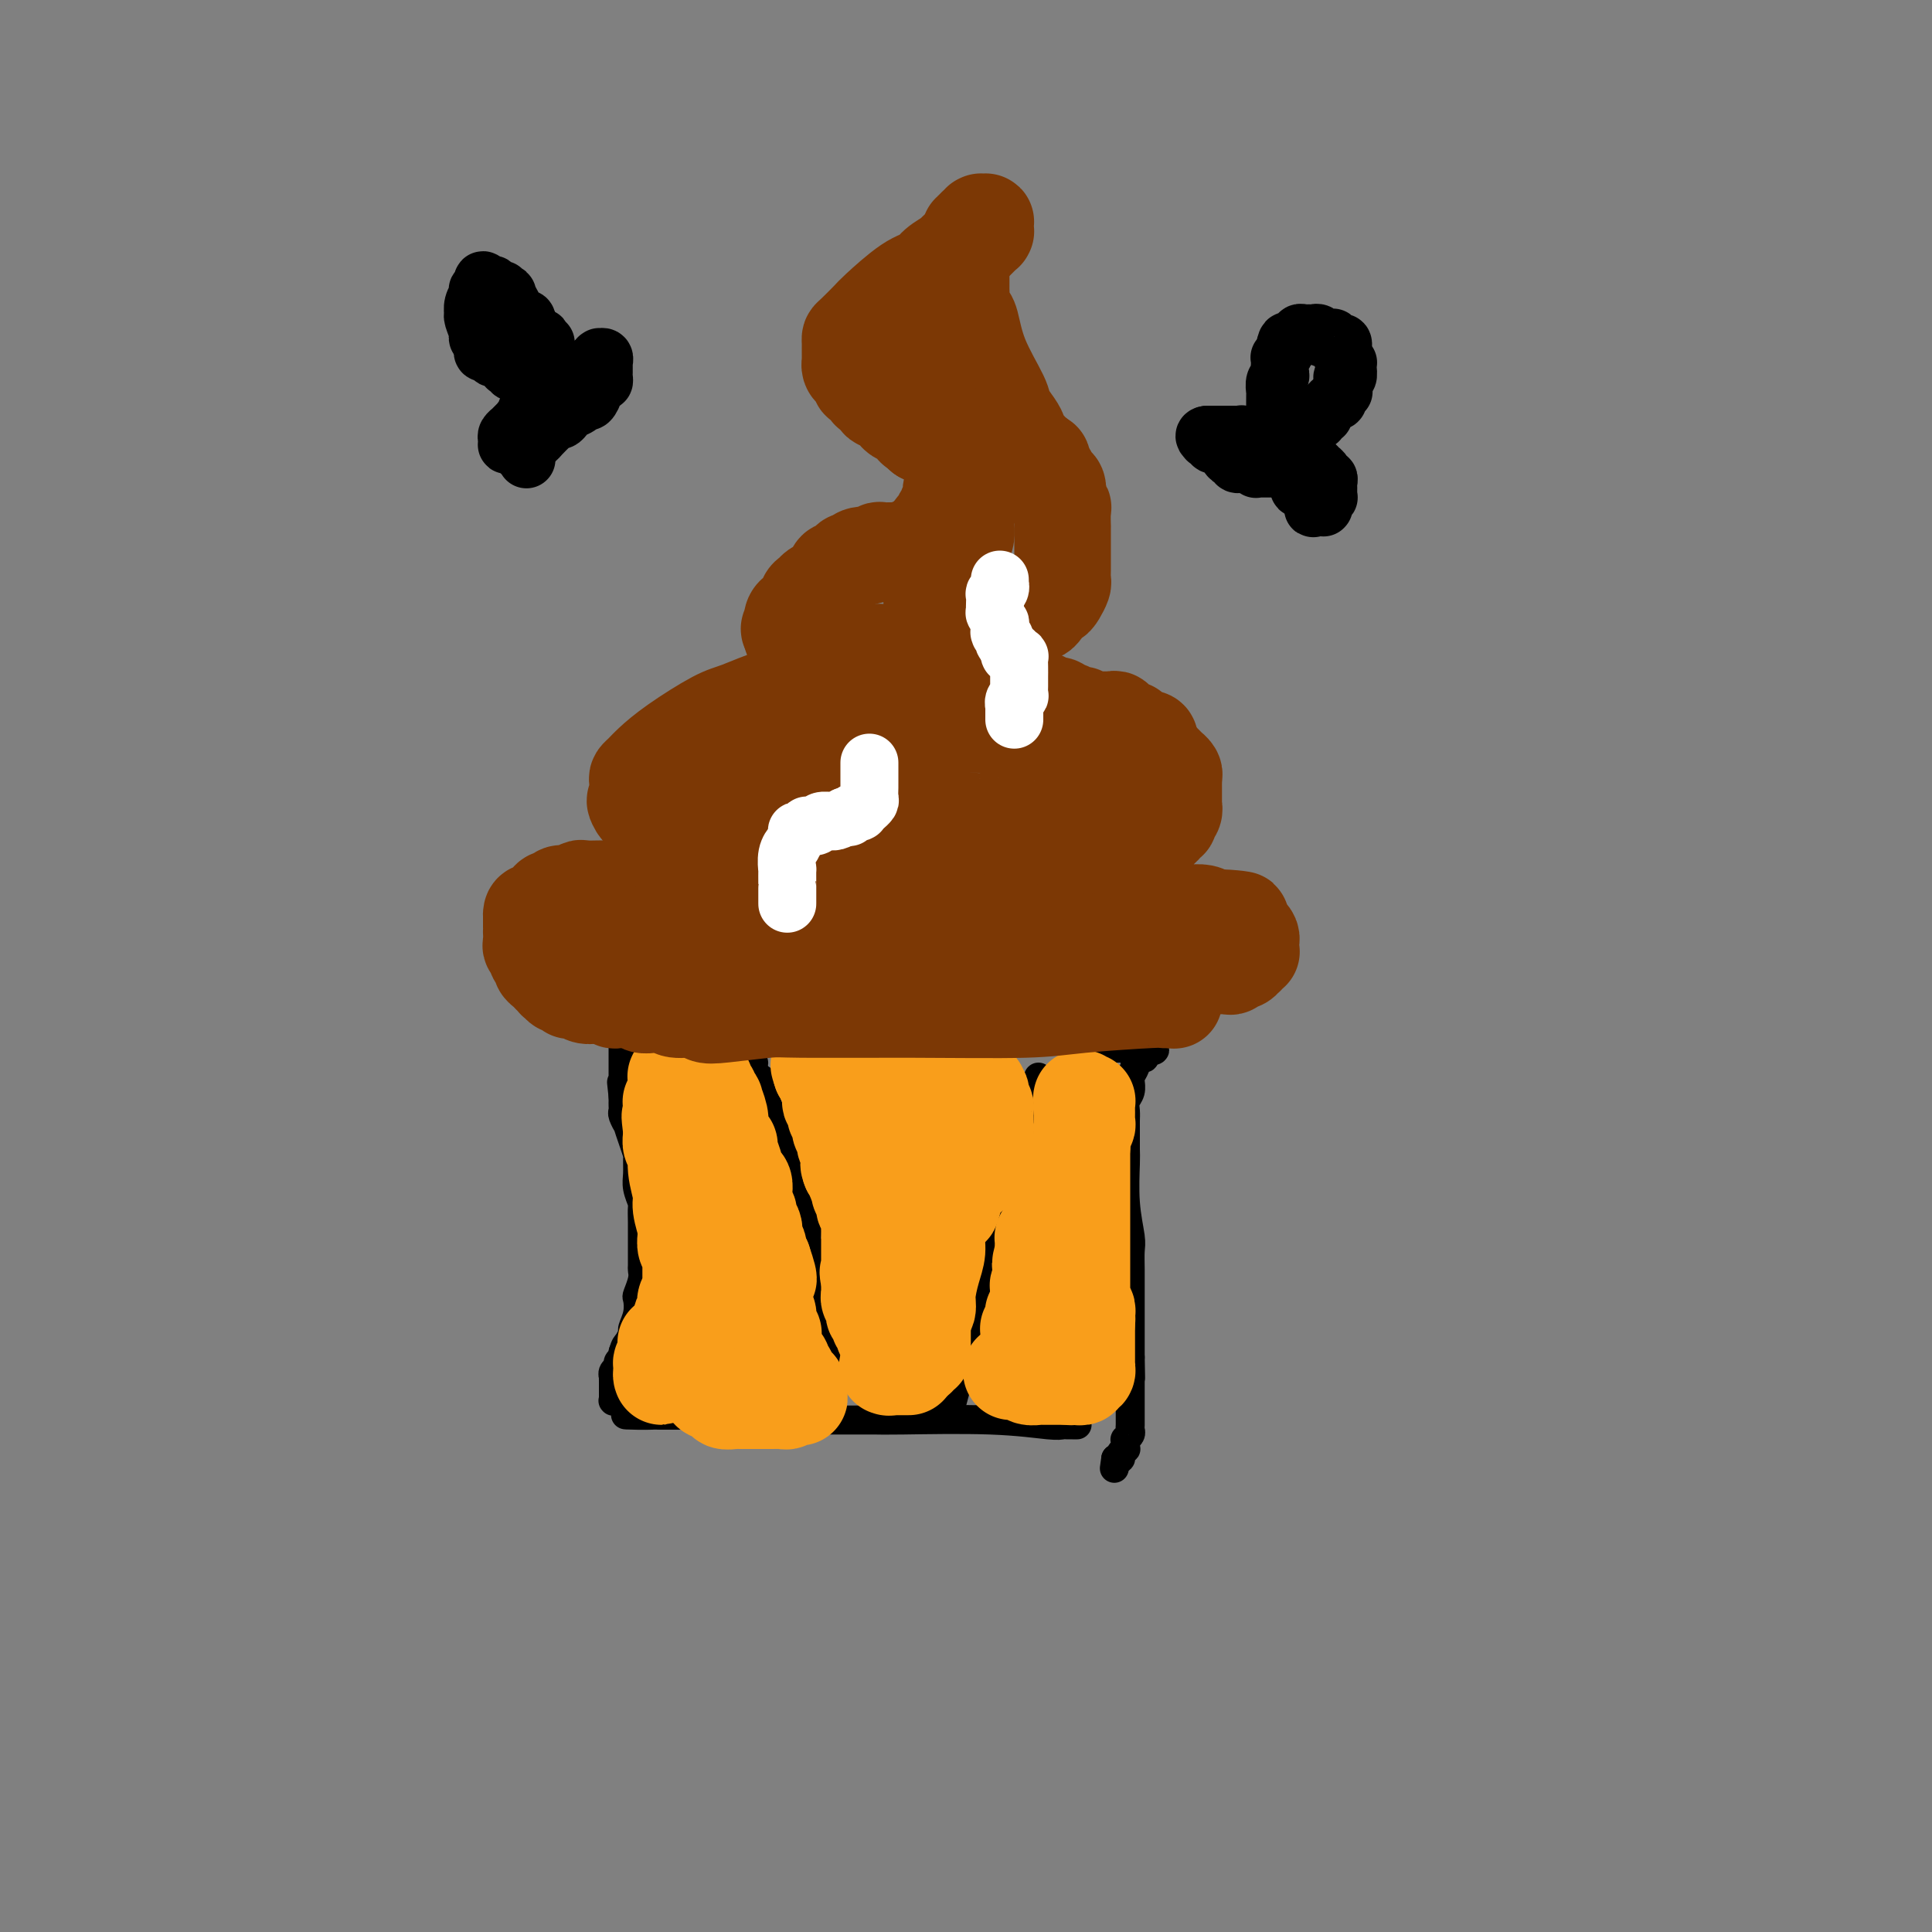 <svg viewBox='0 0 400 400' version='1.1' xmlns='http://www.w3.org/2000/svg' xmlns:xlink='http://www.w3.org/1999/xlink'><rect x="0" y="0" width="400" height="400" fill="#808080" stroke="none"/><g fill='none' stroke='#000000' stroke-width='6' stroke-linecap='round' stroke-linejoin='round'><path d='M223,295c-0.332,-0.002 -0.663,-0.004 -1,0c-0.337,0.004 -0.678,0.015 -1,0c-0.322,-0.015 -0.625,-0.057 -1,0c-0.375,0.057 -0.822,0.211 -3,0c-2.178,-0.211 -6.086,-0.789 -12,-1c-5.914,-0.211 -13.834,-0.057 -18,0c-4.166,0.057 -4.578,0.015 -6,0c-1.422,-0.015 -3.855,-0.004 -6,0c-2.145,0.004 -4.001,0.001 -5,0c-0.999,-0.001 -1.142,0.001 -2,0c-0.858,-0.001 -2.433,-0.004 -4,0c-1.567,0.004 -3.128,0.015 -4,0c-0.872,-0.015 -1.055,-0.057 -2,0c-0.945,0.057 -2.652,0.211 -4,0c-1.348,-0.211 -2.338,-0.789 -3,-1c-0.662,-0.211 -0.995,-0.057 -2,0c-1.005,0.057 -2.682,0.015 -4,0c-1.318,-0.015 -2.278,-0.004 -3,0c-0.722,0.004 -1.206,0.001 -2,0c-0.794,-0.001 -1.897,-0.001 -3,0'/><path d='M137,293c-13.710,-0.248 -4.984,0.131 -2,0c2.984,-0.131 0.226,-0.771 -1,-1c-1.226,-0.229 -0.921,-0.047 -1,0c-0.079,0.047 -0.542,-0.040 -1,0c-0.458,0.040 -0.911,0.208 -1,0c-0.089,-0.208 0.188,-0.792 0,-1c-0.188,-0.208 -0.839,-0.042 -1,0c-0.161,0.042 0.167,-0.041 0,0c-0.167,0.041 -0.830,0.207 -1,0c-0.170,-0.207 0.152,-0.788 0,-1c-0.152,-0.212 -0.776,-0.057 -1,0c-0.224,0.057 -0.046,0.015 0,0c0.046,-0.015 -0.040,-0.004 0,0c0.040,0.004 0.207,0.002 0,0c-0.207,-0.002 -0.788,-0.005 -1,0c-0.212,0.005 -0.057,0.016 0,0c0.057,-0.016 0.015,-0.061 0,0c-0.015,0.061 -0.004,0.227 0,0c0.004,-0.227 0.001,-0.849 0,-1c-0.001,-0.151 -0.000,0.167 0,0c0.000,-0.167 -0.000,-0.819 0,-1c0.000,-0.181 0.000,0.110 0,0c-0.000,-0.110 -0.001,-0.621 0,-1c0.001,-0.379 0.004,-0.626 0,-1c-0.004,-0.374 -0.016,-0.874 0,-1c0.016,-0.126 0.061,0.121 0,0c-0.061,-0.121 -0.226,-0.610 0,-1c0.226,-0.390 0.844,-0.682 1,-1c0.156,-0.318 -0.150,-0.663 0,-1c0.150,-0.337 0.757,-0.668 1,-1c0.243,-0.332 0.121,-0.666 0,-1'/><path d='M129,280c0.471,-1.576 0.648,-1.515 1,-2c0.352,-0.485 0.878,-1.515 1,-2c0.122,-0.485 -0.160,-0.427 0,-1c0.160,-0.573 0.761,-1.779 1,-3c0.239,-1.221 0.117,-2.458 0,-3c-0.117,-0.542 -0.227,-0.390 0,-1c0.227,-0.610 0.793,-1.984 1,-3c0.207,-1.016 0.055,-1.676 0,-2c-0.055,-0.324 -0.015,-0.312 0,-1c0.015,-0.688 0.004,-2.076 0,-3c-0.004,-0.924 0.000,-1.384 0,-2c-0.000,-0.616 -0.004,-1.390 0,-2c0.004,-0.610 0.015,-1.058 0,-2c-0.015,-0.942 -0.057,-2.379 0,-3c0.057,-0.621 0.212,-0.427 0,-1c-0.212,-0.573 -0.792,-1.913 -1,-3c-0.208,-1.087 -0.046,-1.921 0,-3c0.046,-1.079 -0.025,-2.403 0,-3c0.025,-0.597 0.147,-0.468 0,-1c-0.147,-0.532 -0.561,-1.725 -1,-3c-0.439,-1.275 -0.902,-2.631 -1,-3c-0.098,-0.369 0.170,0.251 0,0c-0.170,-0.251 -0.778,-1.373 -1,-2c-0.222,-0.627 -0.060,-0.760 0,-1c0.060,-0.240 0.016,-0.586 0,-1c-0.016,-0.414 -0.004,-0.895 0,-1c0.004,-0.105 0.001,0.168 0,0c-0.001,-0.168 -0.000,-0.776 0,-1c0.000,-0.224 0.000,-0.064 0,0c-0.000,0.064 -0.000,0.032 0,0'/><path d='M129,227c-0.619,-5.835 -0.166,-1.424 0,0c0.166,1.424 0.044,-0.141 0,-1c-0.044,-0.859 -0.012,-1.014 0,-1c0.012,0.014 0.003,0.197 0,0c-0.003,-0.197 -0.001,-0.773 0,-1c0.001,-0.227 0.000,-0.103 0,0c-0.000,0.103 -0.000,0.186 0,0c0.000,-0.186 0.000,-0.641 0,-1c-0.000,-0.359 -0.000,-0.622 0,-1c0.000,-0.378 0.000,-0.872 0,-1c-0.000,-0.128 -0.000,0.110 0,0c0.000,-0.110 -0.000,-0.570 0,-1c0.000,-0.430 0.000,-0.832 0,-1c-0.000,-0.168 -0.000,-0.101 0,0c0.000,0.101 0.000,0.237 0,0c-0.000,-0.237 -0.000,-0.847 0,-1c0.000,-0.153 0.000,0.151 0,0c-0.000,-0.151 -0.001,-0.759 0,-1c0.001,-0.241 0.003,-0.116 0,0c-0.003,0.116 -0.012,0.223 0,0c0.012,-0.223 0.046,-0.778 0,-1c-0.046,-0.222 -0.172,-0.113 0,0c0.172,0.113 0.640,0.230 1,0c0.360,-0.230 0.611,-0.808 1,-1c0.389,-0.192 0.916,0.001 1,0c0.084,-0.001 -0.274,-0.196 0,0c0.274,0.196 1.181,0.785 2,1c0.819,0.215 1.549,0.058 2,0c0.451,-0.058 0.621,-0.016 1,0c0.379,0.016 0.965,0.004 2,0c1.035,-0.004 2.517,-0.002 4,0'/><path d='M143,216c1.969,0.159 0.893,0.057 2,0c1.107,-0.057 4.397,-0.068 7,0c2.603,0.068 4.517,0.214 6,0c1.483,-0.214 2.533,-0.789 4,-1c1.467,-0.211 3.350,-0.056 5,0c1.650,0.056 3.066,0.015 4,0c0.934,-0.015 1.386,-0.004 2,0c0.614,0.004 1.392,0.001 2,0c0.608,-0.001 1.048,0.001 2,0c0.952,-0.001 2.416,-0.004 3,0c0.584,0.004 0.287,0.015 1,0c0.713,-0.015 2.436,-0.057 4,0c1.564,0.057 2.970,0.211 4,0c1.030,-0.211 1.684,-0.789 3,-1c1.316,-0.211 3.294,-0.057 5,0c1.706,0.057 3.139,0.015 4,0c0.861,-0.015 1.150,-0.004 2,0c0.850,0.004 2.260,0.001 3,0c0.740,-0.001 0.811,-0.000 1,0c0.189,0.000 0.498,0.000 1,0c0.502,-0.000 1.199,-0.000 2,0c0.801,0.000 1.708,0.000 2,0c0.292,-0.000 -0.029,-0.000 0,0c0.029,0.000 0.408,0.000 1,0c0.592,-0.000 1.396,-0.001 2,0c0.604,0.001 1.006,0.004 1,0c-0.006,-0.004 -0.422,-0.015 0,0c0.422,0.015 1.680,0.056 2,0c0.320,-0.056 -0.298,-0.207 0,0c0.298,0.207 1.514,0.774 2,1c0.486,0.226 0.243,0.113 0,0'/><path d='M220,215c12.106,-0.155 3.870,-0.043 1,0c-2.870,0.043 -0.374,0.015 1,0c1.374,-0.015 1.625,-0.018 2,0c0.375,0.018 0.874,0.058 1,0c0.126,-0.058 -0.120,-0.213 0,0c0.120,0.213 0.607,0.793 1,1c0.393,0.207 0.693,0.041 1,0c0.307,-0.041 0.621,0.041 1,0c0.379,-0.041 0.823,-0.207 1,0c0.177,0.207 0.085,0.788 0,1c-0.085,0.212 -0.165,0.057 0,0c0.165,-0.057 0.573,-0.015 1,0c0.427,0.015 0.871,0.004 1,0c0.129,-0.004 -0.057,-0.001 0,0c0.057,0.001 0.358,0.000 1,0c0.642,-0.000 1.626,-0.000 2,0c0.374,0.000 0.138,0.000 0,0c-0.138,-0.000 -0.177,-0.000 0,0c0.177,0.000 0.569,0.000 1,0c0.431,-0.000 0.899,-0.000 1,0c0.101,0.000 -0.165,0.000 0,0c0.165,-0.000 0.762,-0.000 1,0c0.238,0.000 0.116,0.000 0,0c-0.116,-0.000 -0.227,-0.000 0,0c0.227,0.000 0.792,0.000 1,0c0.208,-0.000 0.059,-0.000 0,0c-0.059,0.000 -0.030,0.000 0,0'/><path d='M238,217c2.547,0.471 -0.087,0.650 -1,1c-0.913,0.350 -0.105,0.871 0,1c0.105,0.129 -0.494,-0.133 -1,0c-0.506,0.133 -0.921,0.661 -1,1c-0.079,0.339 0.176,0.489 0,1c-0.176,0.511 -0.783,1.383 -1,2c-0.217,0.617 -0.044,0.980 0,1c0.044,0.020 -0.041,-0.304 0,0c0.041,0.304 0.207,1.234 0,2c-0.207,0.766 -0.788,1.368 -1,2c-0.212,0.632 -0.057,1.295 0,2c0.057,0.705 0.014,1.452 0,2c-0.014,0.548 -0.000,0.895 0,2c0.000,1.105 -0.014,2.966 0,4c0.014,1.034 0.056,1.240 0,3c-0.056,1.760 -0.211,5.075 0,8c0.211,2.925 0.789,5.461 1,7c0.211,1.539 0.057,2.082 0,3c-0.057,0.918 -0.015,2.210 0,4c0.015,1.790 0.004,4.076 0,5c-0.004,0.924 -0.001,0.485 0,1c0.001,0.515 0.000,1.984 0,3c-0.000,1.016 -0.000,1.581 0,2c0.000,0.419 0.000,0.693 0,1c-0.000,0.307 -0.000,0.646 0,1c0.000,0.354 0.000,0.722 0,1c-0.000,0.278 -0.000,0.467 0,1c0.000,0.533 0.000,1.411 0,2c-0.000,0.589 -0.000,0.889 0,1c0.000,0.111 0.000,0.032 0,0c-0.000,-0.032 -0.000,-0.016 0,0'/><path d='M234,281c0.155,8.073 0.041,2.756 0,1c-0.041,-1.756 -0.011,0.050 0,1c0.011,0.950 0.003,1.043 0,1c-0.003,-0.043 -0.001,-0.223 0,0c0.001,0.223 0.000,0.847 0,1c-0.000,0.153 -0.000,-0.167 0,0c0.000,0.167 0.000,0.819 0,1c-0.000,0.181 -0.000,-0.110 0,0c0.000,0.110 0.000,0.622 0,1c-0.000,0.378 -0.000,0.622 0,1c0.000,0.378 -0.000,0.889 0,1c0.000,0.111 0.000,-0.177 0,0c-0.000,0.177 -0.000,0.821 0,1c0.000,0.179 0.000,-0.106 0,0c-0.000,0.106 -0.000,0.602 0,1c0.000,0.398 0.000,0.698 0,1c-0.000,0.302 -0.000,0.606 0,1c0.000,0.394 0.001,0.879 0,1c-0.001,0.121 -0.004,-0.121 0,0c0.004,0.121 0.015,0.606 0,1c-0.015,0.394 -0.057,0.697 0,1c0.057,0.303 0.211,0.607 0,1c-0.211,0.393 -0.788,0.875 -1,1c-0.212,0.125 -0.061,-0.107 0,0c0.061,0.107 0.031,0.554 0,1c-0.031,0.446 -0.065,0.890 0,1c0.065,0.110 0.227,-0.114 0,0c-0.227,0.114 -0.844,0.567 -1,1c-0.156,0.433 0.150,0.847 0,1c-0.150,0.153 -0.757,0.044 -1,0c-0.243,-0.044 -0.121,-0.022 0,0'/><path d='M231,302c-0.500,3.500 -0.250,1.750 0,0'/><path d='M155,219c-0.119,0.437 -0.238,0.875 0,1c0.238,0.125 0.834,-0.061 1,0c0.166,0.061 -0.098,0.370 0,1c0.098,0.630 0.558,1.580 1,2c0.442,0.420 0.866,0.311 1,1c0.134,0.689 -0.023,2.178 1,5c1.023,2.822 3.226,6.977 4,9c0.774,2.023 0.120,1.913 0,3c-0.120,1.087 0.293,3.370 1,5c0.707,1.630 1.709,2.609 2,3c0.291,0.391 -0.128,0.196 0,1c0.128,0.804 0.804,2.607 1,4c0.196,1.393 -0.087,2.375 0,3c0.087,0.625 0.546,0.892 1,2c0.454,1.108 0.905,3.058 1,4c0.095,0.942 -0.167,0.878 0,1c0.167,0.122 0.762,0.431 1,1c0.238,0.569 0.119,1.398 0,2c-0.119,0.602 -0.238,0.976 0,1c0.238,0.024 0.833,-0.301 1,0c0.167,0.301 -0.095,1.229 0,2c0.095,0.771 0.548,1.386 1,2'/><path d='M172,272c2.646,8.600 0.762,3.598 0,2c-0.762,-1.598 -0.400,0.206 0,1c0.400,0.794 0.839,0.577 1,1c0.161,0.423 0.043,1.486 0,2c-0.043,0.514 -0.012,0.478 0,1c0.012,0.522 0.003,1.603 0,2c-0.003,0.397 -0.001,0.110 0,0c0.001,-0.110 0.000,-0.044 0,0c-0.000,0.044 -0.000,0.065 0,0c0.000,-0.065 0.000,-0.214 0,0c-0.000,0.214 -0.000,0.793 0,1c0.000,0.207 0.000,0.041 0,0c-0.000,-0.041 -0.000,0.042 0,0c0.000,-0.042 0.000,-0.208 0,0c-0.000,0.208 -0.000,0.792 0,1c0.000,0.208 0.000,0.042 0,0c-0.000,-0.042 -0.000,0.041 0,0c0.000,-0.041 0.000,-0.207 0,0c-0.000,0.207 -0.000,0.786 0,1c0.000,0.214 0.000,0.061 0,0c-0.000,-0.061 -0.000,-0.030 0,0c0.000,0.030 0.000,0.061 0,0c-0.000,-0.061 -0.000,-0.212 0,0c0.000,0.212 0.000,0.789 0,1c-0.000,0.211 -0.000,0.057 0,0c0.000,-0.057 0.000,-0.016 0,0c-0.000,0.016 0.000,0.008 0,0'/><path d='M215,223c-0.024,0.464 -0.047,0.929 0,1c0.047,0.071 0.165,-0.251 0,0c-0.165,0.251 -0.611,1.076 -1,2c-0.389,0.924 -0.720,1.946 -1,3c-0.280,1.054 -0.509,2.138 -1,4c-0.491,1.862 -1.245,4.502 -2,7c-0.755,2.498 -1.511,4.855 -2,6c-0.489,1.145 -0.709,1.078 -1,2c-0.291,0.922 -0.651,2.833 -1,5c-0.349,2.167 -0.685,4.591 -1,6c-0.315,1.409 -0.609,1.803 -1,3c-0.391,1.197 -0.878,3.197 -1,5c-0.122,1.803 0.121,3.408 0,4c-0.121,0.592 -0.607,0.171 -1,1c-0.393,0.829 -0.693,2.908 -1,4c-0.307,1.092 -0.622,1.196 -1,2c-0.378,0.804 -0.819,2.310 -1,3c-0.181,0.690 -0.101,0.566 0,1c0.101,0.434 0.223,1.426 0,2c-0.223,0.574 -0.791,0.732 -1,1c-0.209,0.268 -0.060,0.648 0,1c0.060,0.352 0.030,0.676 0,1'/><path d='M198,287c-2.630,9.901 -0.705,2.654 0,0c0.705,-2.654 0.190,-0.715 0,0c-0.190,0.715 -0.054,0.204 0,0c0.054,-0.204 0.027,-0.102 0,0'/></g>
<g fill='none' stroke='#F99E1B' stroke-width='20' stroke-linecap='round' stroke-linejoin='round'><path d='M148,278c-0.455,0.000 -0.911,0.000 -1,0c-0.089,0.000 0.187,0.000 0,0c-0.187,0.000 -0.839,0.000 -1,0c-0.161,0.000 0.168,0.000 0,0c-0.168,0.000 -0.834,0.000 -1,0c-0.166,0.000 0.167,0.000 0,0c-0.167,0.000 -0.833,0.000 -1,0c-0.167,0.000 0.166,0.000 0,0c-0.166,-0.000 -0.832,0.000 -1,0c-0.168,0.000 0.161,0.000 0,0c-0.161,0.000 -0.814,0.000 -1,0c-0.186,0.000 0.093,0.000 0,0c-0.093,0.000 -0.560,0.000 -1,0c-0.440,-0.000 -0.854,0.000 -1,0c-0.146,0.000 -0.025,0.000 0,0c0.025,0.000 -0.045,0.000 0,0c0.045,0.000 0.204,0.000 0,0c-0.204,0.000 -0.773,0.000 -1,0c-0.227,0.000 -0.114,0.000 0,0'/><path d='M139,278c-1.332,-0.004 -0.161,-0.015 0,0c0.161,0.015 -0.689,0.057 -1,0c-0.311,-0.057 -0.083,-0.212 0,0c0.083,0.212 0.022,0.793 0,1c-0.022,0.207 -0.006,0.040 0,0c0.006,-0.040 0.002,0.046 0,0c-0.002,-0.046 -0.000,-0.223 0,0c0.000,0.223 0.000,0.845 0,1c-0.000,0.155 -0.000,-0.156 0,0c0.000,0.156 0.001,0.778 0,1c-0.001,0.222 -0.004,0.044 0,0c0.004,-0.044 0.015,0.044 0,0c-0.015,-0.044 -0.057,-0.222 0,0c0.057,0.222 0.211,0.843 0,1c-0.211,0.157 -0.789,-0.150 -1,0c-0.211,0.150 -0.057,0.758 0,1c0.057,0.242 0.015,0.117 0,0c-0.015,-0.117 -0.004,-0.227 0,0c0.004,0.227 0.001,0.792 0,1c-0.001,0.208 -0.000,0.061 0,0c0.000,-0.061 -0.001,-0.034 0,0c0.001,0.034 0.004,0.076 0,0c-0.004,-0.076 -0.015,-0.268 0,0c0.015,0.268 0.056,0.997 0,1c-0.056,0.003 -0.208,-0.720 0,-1c0.208,-0.280 0.777,-0.116 1,0c0.223,0.116 0.098,0.185 0,0c-0.098,-0.185 -0.171,-0.624 0,-1c0.171,-0.376 0.585,-0.688 1,-1'/><path d='M139,282c0.250,-0.498 -0.125,-0.744 0,-1c0.125,-0.256 0.751,-0.524 1,-1c0.249,-0.476 0.123,-1.160 0,-2c-0.123,-0.840 -0.243,-1.835 0,-2c0.243,-0.165 0.849,0.499 1,0c0.151,-0.499 -0.152,-2.162 0,-3c0.152,-0.838 0.759,-0.851 1,-1c0.241,-0.149 0.117,-0.434 0,-1c-0.117,-0.566 -0.228,-1.414 0,-2c0.228,-0.586 0.793,-0.911 1,-1c0.207,-0.089 0.055,0.060 0,0c-0.055,-0.060 -0.015,-0.327 0,-1c0.015,-0.673 0.004,-1.753 0,-2c-0.004,-0.247 -0.001,0.338 0,0c0.001,-0.338 -0.000,-1.601 0,-2c0.000,-0.399 0.001,0.065 0,0c-0.001,-0.065 -0.004,-0.661 0,-1c0.004,-0.339 0.015,-0.423 0,-1c-0.015,-0.577 -0.057,-1.647 0,-2c0.057,-0.353 0.212,0.010 0,0c-0.212,-0.010 -0.793,-0.394 -1,-1c-0.207,-0.606 -0.040,-1.434 0,-2c0.040,-0.566 -0.046,-0.871 0,-1c0.046,-0.129 0.224,-0.084 0,-1c-0.224,-0.916 -0.848,-2.794 -1,-4c-0.152,-1.206 0.170,-1.741 0,-3c-0.170,-1.259 -0.830,-3.241 -1,-5c-0.170,-1.759 0.150,-3.296 0,-4c-0.150,-0.704 -0.771,-0.574 -1,-1c-0.229,-0.426 -0.065,-1.407 0,-2c0.065,-0.593 0.033,-0.796 0,-1'/><path d='M139,234c-0.619,-5.019 -0.166,-2.065 0,-1c0.166,1.065 0.044,0.243 0,0c-0.044,-0.243 -0.012,0.093 0,0c0.012,-0.093 0.003,-0.616 0,-1c-0.003,-0.384 -0.001,-0.628 0,-1c0.001,-0.372 0.000,-0.870 0,-1c-0.000,-0.130 0.000,0.108 0,0c-0.000,-0.108 -0.001,-0.564 0,-1c0.001,-0.436 0.004,-0.853 0,-1c-0.004,-0.147 -0.015,-0.024 0,0c0.015,0.024 0.057,-0.050 0,0c-0.057,0.050 -0.211,0.225 0,0c0.211,-0.225 0.789,-0.849 1,-1c0.211,-0.151 0.057,0.171 0,0c-0.057,-0.171 -0.015,-0.834 0,-1c0.015,-0.166 0.004,0.166 0,0c-0.004,-0.166 -0.001,-0.829 0,-1c0.001,-0.171 0.000,0.151 0,0c-0.000,-0.151 0.000,-0.776 0,-1c-0.000,-0.224 -0.001,-0.046 0,0c0.001,0.046 0.004,-0.039 0,0c-0.004,0.039 -0.015,0.203 0,0c0.015,-0.203 0.056,-0.772 0,-1c-0.056,-0.228 -0.208,-0.113 0,0c0.208,0.113 0.778,0.226 1,0c0.222,-0.226 0.097,-0.789 0,-1c-0.097,-0.211 -0.167,-0.070 0,0c0.167,0.070 0.571,0.070 1,0c0.429,-0.070 0.885,-0.211 1,0c0.115,0.211 -0.110,0.775 0,1c0.110,0.225 0.555,0.113 1,0'/><path d='M144,223c0.403,0.171 -0.089,0.099 0,0c0.089,-0.099 0.760,-0.223 1,0c0.240,0.223 0.049,0.795 0,1c-0.049,0.205 0.043,0.044 0,0c-0.043,-0.044 -0.223,0.029 0,0c0.223,-0.029 0.848,-0.161 1,0c0.152,0.161 -0.171,0.615 0,1c0.171,0.385 0.834,0.701 1,1c0.166,0.299 -0.166,0.582 0,1c0.166,0.418 0.828,0.971 1,1c0.172,0.029 -0.147,-0.465 0,0c0.147,0.465 0.761,1.890 1,3c0.239,1.110 0.102,1.907 0,2c-0.102,0.093 -0.168,-0.517 0,0c0.168,0.517 0.570,2.159 1,3c0.430,0.841 0.890,0.879 1,1c0.110,0.121 -0.128,0.326 0,1c0.128,0.674 0.622,1.818 1,3c0.378,1.182 0.641,2.401 1,3c0.359,0.599 0.813,0.579 1,1c0.187,0.421 0.106,1.282 0,2c-0.106,0.718 -0.238,1.292 0,2c0.238,0.708 0.848,1.551 1,2c0.152,0.449 -0.152,0.505 0,1c0.152,0.495 0.759,1.429 1,2c0.241,0.571 0.116,0.778 0,1c-0.116,0.222 -0.225,0.457 0,1c0.225,0.543 0.782,1.393 1,2c0.218,0.607 0.097,0.971 0,1c-0.097,0.029 -0.171,-0.277 0,0c0.171,0.277 0.585,1.139 1,2'/><path d='M158,261c2.166,6.351 0.580,3.227 0,2c-0.580,-1.227 -0.155,-0.558 0,0c0.155,0.558 0.040,1.005 0,2c-0.040,0.995 -0.007,2.538 0,3c0.007,0.462 -0.013,-0.158 0,0c0.013,0.158 0.060,1.094 0,2c-0.060,0.906 -0.226,1.783 0,2c0.226,0.217 0.844,-0.224 1,0c0.156,0.224 -0.152,1.114 0,2c0.152,0.886 0.762,1.767 1,2c0.238,0.233 0.102,-0.184 0,0c-0.102,0.184 -0.172,0.967 0,2c0.172,1.033 0.586,2.314 1,3c0.414,0.686 0.829,0.776 1,1c0.171,0.224 0.098,0.582 0,1c-0.098,0.418 -0.223,0.897 0,1c0.223,0.103 0.792,-0.170 1,0c0.208,0.170 0.055,0.781 0,1c-0.055,0.219 -0.011,0.044 0,0c0.011,-0.044 -0.011,0.041 0,0c0.011,-0.041 0.055,-0.208 0,0c-0.055,0.208 -0.211,0.792 0,1c0.211,0.208 0.788,0.042 1,0c0.212,-0.042 0.061,0.041 0,0c-0.061,-0.041 -0.030,-0.207 0,0c0.030,0.207 0.061,0.787 0,1c-0.061,0.213 -0.212,0.060 0,0c0.212,-0.060 0.789,-0.026 1,0c0.211,0.026 0.057,0.046 0,0c-0.057,-0.046 -0.016,-0.156 0,0c0.016,0.156 0.008,0.578 0,1'/><path d='M165,288c1.067,2.492 0.234,0.720 0,0c-0.234,-0.720 0.129,-0.390 0,0c-0.129,0.390 -0.752,0.840 -1,1c-0.248,0.160 -0.122,0.029 0,0c0.122,-0.029 0.240,0.045 0,0c-0.240,-0.045 -0.839,-0.208 -1,0c-0.161,0.208 0.115,0.788 0,1c-0.115,0.212 -0.622,0.057 -1,0c-0.378,-0.057 -0.627,-0.015 -1,0c-0.373,0.015 -0.871,0.004 -1,0c-0.129,-0.004 0.110,-0.001 0,0c-0.110,0.001 -0.568,0.000 -1,0c-0.432,-0.000 -0.837,-0.000 -1,0c-0.163,0.000 -0.085,0.000 0,0c0.085,-0.000 0.176,0.000 0,0c-0.176,-0.000 -0.621,-0.000 -1,0c-0.379,0.000 -0.693,0.000 -1,0c-0.307,-0.000 -0.606,-0.000 -1,0c-0.394,0.000 -0.884,0.001 -1,0c-0.116,-0.001 0.141,-0.004 0,0c-0.141,0.004 -0.682,0.016 -1,0c-0.318,-0.016 -0.415,-0.061 -1,0c-0.585,0.061 -1.658,0.227 -2,0c-0.342,-0.227 0.048,-0.846 0,-1c-0.048,-0.154 -0.534,0.156 -1,0c-0.466,-0.156 -0.913,-0.777 -1,-1c-0.087,-0.223 0.187,-0.046 0,0c-0.187,0.046 -0.834,-0.039 -1,0c-0.166,0.039 0.147,0.203 0,0c-0.147,-0.203 -0.756,-0.772 -1,-1c-0.244,-0.228 -0.122,-0.114 0,0'/><path d='M146,287c-0.619,-0.464 -0.166,-0.124 0,0c0.166,0.124 0.045,0.033 0,0c-0.045,-0.033 -0.013,-0.010 0,0c0.013,0.010 0.006,0.005 0,0'/><path d='M188,283c0.113,0.000 0.226,0.000 0,0c-0.226,0.000 -0.792,0.000 -1,0c-0.208,0.000 -0.060,0.000 0,0c0.060,0.000 0.030,0.000 0,0c-0.030,0.000 -0.061,0.000 0,0c0.061,0.000 0.213,0.000 0,0c-0.213,0.000 -0.793,0.000 -1,0c-0.207,0.000 -0.041,-0.000 0,0c0.041,0.000 -0.041,0.000 0,0c0.041,0.000 0.207,0.000 0,0c-0.207,0.000 -0.788,0.000 -1,0c-0.212,-0.000 -0.057,0.000 0,0c0.057,0.000 0.015,0.000 0,0c-0.015,0.000 -0.003,-0.000 0,0c0.003,0.000 -0.002,0.000 0,0c0.002,0.000 0.011,0.000 0,0c-0.011,0.000 -0.041,0.000 0,0c0.041,0.000 0.155,0.000 0,0c-0.155,0.000 -0.577,0.000 -1,0'/><path d='M184,283c-0.619,0.004 -0.166,0.015 0,0c0.166,-0.015 0.044,-0.057 0,0c-0.044,0.057 -0.012,0.211 0,0c0.012,-0.211 0.003,-0.788 0,-1c-0.003,-0.212 -0.001,-0.061 0,0c0.001,0.061 0.000,0.030 0,0c-0.000,-0.030 -0.000,-0.061 0,0c0.000,0.061 0.000,0.212 0,0c-0.000,-0.212 -0.000,-0.789 0,-1c0.000,-0.211 0.000,-0.057 0,0c-0.000,0.057 -0.000,0.015 0,0c0.000,-0.015 0.000,-0.004 0,0c-0.000,0.004 -0.000,0.001 0,0c0.000,-0.001 0.000,-0.000 0,0c-0.000,0.000 -0.000,0.000 0,0c0.000,-0.000 0.000,-0.000 0,0'/><path d='M184,281c-0.000,-0.553 -0.000,-0.937 0,-1c0.000,-0.063 0.000,0.194 0,0c-0.000,-0.194 -0.000,-0.841 0,-1c0.000,-0.159 0.000,0.169 0,0c-0.000,-0.169 -0.000,-0.834 0,-1c0.000,-0.166 0.001,0.166 0,0c-0.001,-0.166 -0.004,-0.829 0,-1c0.004,-0.171 0.015,0.152 0,0c-0.015,-0.152 -0.057,-0.777 0,-1c0.057,-0.223 0.211,-0.045 0,0c-0.211,0.045 -0.788,-0.045 -1,0c-0.212,0.045 -0.061,0.223 0,0c0.061,-0.223 0.030,-0.847 0,-1c-0.030,-0.153 -0.061,0.166 0,0c0.061,-0.166 0.214,-0.815 0,-1c-0.214,-0.185 -0.793,0.095 -1,0c-0.207,-0.095 -0.041,-0.564 0,-1c0.041,-0.436 -0.042,-0.839 0,-1c0.042,-0.161 0.208,-0.081 0,0c-0.208,0.081 -0.792,0.163 -1,0c-0.208,-0.163 -0.042,-0.569 0,-1c0.042,-0.431 -0.041,-0.886 0,-1c0.041,-0.114 0.207,0.114 0,0c-0.207,-0.114 -0.788,-0.569 -1,-1c-0.212,-0.431 -0.057,-0.836 0,-1c0.057,-0.164 0.015,-0.086 0,0c-0.015,0.086 -0.004,0.181 0,0c0.004,-0.181 0.001,-0.636 0,-1c-0.001,-0.364 -0.000,-0.636 0,-1c0.000,-0.364 0.000,-0.818 0,-1c-0.000,-0.182 -0.000,-0.091 0,0'/><path d='M180,265c-0.619,-2.638 -0.166,-1.232 0,-1c0.166,0.232 0.044,-0.711 0,-1c-0.044,-0.289 -0.012,0.076 0,0c0.012,-0.076 0.003,-0.594 0,-1c-0.003,-0.406 -0.001,-0.700 0,-1c0.001,-0.300 0.000,-0.605 0,-1c-0.000,-0.395 -0.000,-0.879 0,-1c0.000,-0.121 0.000,0.122 0,0c-0.000,-0.122 -0.000,-0.607 0,-1c0.000,-0.393 0.000,-0.693 0,-1c-0.000,-0.307 0.000,-0.621 0,-1c-0.000,-0.379 -0.000,-0.822 0,-1c0.000,-0.178 0.000,-0.090 0,0c-0.000,0.090 -0.000,0.183 0,0c0.000,-0.183 0.000,-0.642 0,-1c-0.000,-0.358 -0.000,-0.617 0,-1c0.000,-0.383 0.001,-0.891 0,-1c-0.001,-0.109 -0.004,0.182 0,0c0.004,-0.182 0.015,-0.837 0,-1c-0.015,-0.163 -0.057,0.167 0,0c0.057,-0.167 0.212,-0.833 0,-1c-0.212,-0.167 -0.793,0.163 -1,0c-0.207,-0.163 -0.042,-0.818 0,-1c0.042,-0.182 -0.040,0.111 0,0c0.040,-0.111 0.203,-0.625 0,-1c-0.203,-0.375 -0.772,-0.611 -1,-1c-0.228,-0.389 -0.116,-0.930 0,-1c0.116,-0.070 0.237,0.332 0,0c-0.237,-0.332 -0.833,-1.397 -1,-2c-0.167,-0.603 0.095,-0.744 0,-1c-0.095,-0.256 -0.548,-0.628 -1,-1'/><path d='M176,242c-0.619,-1.497 -0.166,-1.241 0,-1c0.166,0.241 0.044,0.467 0,0c-0.044,-0.467 -0.011,-1.628 0,-2c0.011,-0.372 -0.001,0.045 0,0c0.001,-0.045 0.014,-0.552 0,-1c-0.014,-0.448 -0.057,-0.837 0,-1c0.057,-0.163 0.212,-0.099 0,0c-0.212,0.099 -0.793,0.234 -1,0c-0.207,-0.234 -0.041,-0.837 0,-1c0.041,-0.163 -0.042,0.115 0,0c0.042,-0.115 0.208,-0.622 0,-1c-0.208,-0.378 -0.792,-0.626 -1,-1c-0.208,-0.374 -0.042,-0.873 0,-1c0.042,-0.127 -0.042,0.120 0,0c0.042,-0.120 0.208,-0.605 0,-1c-0.208,-0.395 -0.792,-0.699 -1,-1c-0.208,-0.301 -0.042,-0.601 0,-1c0.042,-0.399 -0.041,-0.899 0,-1c0.041,-0.101 0.207,0.198 0,0c-0.207,-0.198 -0.788,-0.893 -1,-1c-0.212,-0.107 -0.057,0.374 0,0c0.057,-0.374 0.016,-1.603 0,-2c-0.016,-0.397 -0.008,0.038 0,0c0.008,-0.038 0.016,-0.550 0,-1c-0.016,-0.450 -0.057,-0.837 0,-1c0.057,-0.163 0.212,-0.100 0,0c-0.212,0.100 -0.792,0.237 -1,0c-0.208,-0.237 -0.046,-0.847 0,-1c0.046,-0.153 -0.026,0.151 0,0c0.026,-0.151 0.150,-0.757 0,-1c-0.150,-0.243 -0.575,-0.121 -1,0'/><path d='M170,222c-0.928,-3.033 -0.249,-0.617 0,0c0.249,0.617 0.067,-0.567 0,-1c-0.067,-0.433 -0.019,-0.116 0,0c0.019,0.116 0.008,0.031 0,0c-0.008,-0.031 -0.012,-0.009 0,0c0.012,0.009 0.042,0.006 0,0c-0.042,-0.006 -0.156,-0.016 0,0c0.156,0.016 0.581,0.057 1,0c0.419,-0.057 0.833,-0.212 1,0c0.167,0.212 0.086,0.793 0,1c-0.086,0.207 -0.177,0.041 0,0c0.177,-0.041 0.622,0.041 1,0c0.378,-0.041 0.688,-0.207 1,0c0.312,0.207 0.626,0.788 1,1c0.374,0.212 0.808,0.057 1,0c0.192,-0.057 0.141,-0.015 0,0c-0.141,0.015 -0.374,0.004 0,0c0.374,-0.004 1.353,-0.001 2,0c0.647,0.001 0.961,0.000 1,0c0.039,-0.000 -0.198,-0.000 0,0c0.198,0.000 0.830,0.000 1,0c0.170,-0.000 -0.123,-0.001 0,0c0.123,0.001 0.662,0.004 1,0c0.338,-0.004 0.476,-0.015 1,0c0.524,0.015 1.436,0.057 2,0c0.564,-0.057 0.780,-0.211 1,0c0.220,0.211 0.443,0.789 1,1c0.557,0.211 1.448,0.057 2,0c0.552,-0.057 0.764,-0.015 1,0c0.236,0.015 0.496,0.004 1,0c0.504,-0.004 1.252,-0.002 2,0'/><path d='M192,224c3.587,0.249 1.553,-0.130 1,0c-0.553,0.130 0.374,0.767 1,1c0.626,0.233 0.951,0.062 1,0c0.049,-0.062 -0.179,-0.017 0,0c0.179,0.017 0.766,0.004 1,0c0.234,-0.004 0.116,-0.001 0,0c-0.116,0.001 -0.228,0.000 0,0c0.228,-0.000 0.797,-0.000 1,0c0.203,0.000 0.040,0.000 0,0c-0.040,-0.000 0.042,-0.000 0,0c-0.042,0.000 -0.207,0.000 0,0c0.207,-0.000 0.788,-0.000 1,0c0.212,0.000 0.057,0.000 0,0c-0.057,-0.000 -0.015,-0.000 0,0c0.015,0.000 0.003,0.000 0,0c-0.003,-0.000 0.003,-0.000 0,0c-0.003,0.000 -0.015,0.000 0,0c0.015,-0.000 0.057,-0.000 0,0c-0.057,0.000 -0.212,0.000 0,0c0.212,-0.000 0.793,-0.000 1,0c0.207,0.000 0.041,0.000 0,0c-0.041,-0.000 0.042,-0.000 0,0c-0.042,0.000 -0.208,0.000 0,0c0.208,-0.000 0.792,-0.000 1,0c0.208,0.000 0.042,0.000 0,0c-0.042,-0.000 0.041,0.000 0,0c-0.041,-0.000 -0.204,0.000 0,0c0.204,-0.000 0.776,0.000 1,0c0.224,-0.000 0.099,0.000 0,0c-0.099,-0.000 -0.171,0.000 0,0c0.171,0.000 0.586,0.000 1,0'/><path d='M202,225c1.487,0.415 0.206,0.952 0,1c-0.206,0.048 0.663,-0.391 1,0c0.337,0.391 0.143,1.614 0,2c-0.143,0.386 -0.235,-0.065 0,0c0.235,0.065 0.796,0.646 1,1c0.204,0.354 0.051,0.480 0,1c-0.051,0.520 0.001,1.433 0,2c-0.001,0.567 -0.056,0.787 0,1c0.056,0.213 0.222,0.418 0,1c-0.222,0.582 -0.832,1.541 -1,2c-0.168,0.459 0.106,0.418 0,1c-0.106,0.582 -0.592,1.786 -1,3c-0.408,1.214 -0.738,2.439 -1,3c-0.262,0.561 -0.456,0.458 -1,1c-0.544,0.542 -1.437,1.728 -2,3c-0.563,1.272 -0.795,2.631 -1,3c-0.205,0.369 -0.384,-0.251 -1,0c-0.616,0.251 -1.670,1.374 -2,2c-0.330,0.626 0.065,0.755 0,1c-0.065,0.245 -0.591,0.606 -1,1c-0.409,0.394 -0.702,0.823 -1,1c-0.298,0.177 -0.602,0.104 -1,0c-0.398,-0.104 -0.891,-0.239 -1,0c-0.109,0.239 0.167,0.853 0,1c-0.167,0.147 -0.776,-0.172 -1,0c-0.224,0.172 -0.064,0.834 0,1c0.064,0.166 0.031,-0.163 0,0c-0.031,0.163 -0.060,0.817 0,1c0.060,0.183 0.208,-0.105 0,0c-0.208,0.105 -0.774,0.601 -1,1c-0.226,0.399 -0.113,0.699 0,1'/><path d='M188,260c-2.011,2.804 -0.539,1.314 0,1c0.539,-0.314 0.144,0.550 0,1c-0.144,0.450 -0.038,0.488 0,1c0.038,0.512 0.009,1.498 0,2c-0.009,0.502 0.001,0.519 0,1c-0.001,0.481 -0.014,1.424 0,2c0.014,0.576 0.056,0.783 0,1c-0.056,0.217 -0.211,0.443 0,1c0.211,0.557 0.789,1.445 1,2c0.211,0.555 0.057,0.778 0,1c-0.057,0.222 -0.016,0.442 0,1c0.016,0.558 0.008,1.455 0,2c-0.008,0.545 -0.016,0.739 0,1c0.016,0.261 0.057,0.591 0,1c-0.057,0.409 -0.211,0.898 0,1c0.211,0.102 0.789,-0.183 1,0c0.211,0.183 0.057,0.834 0,1c-0.057,0.166 -0.015,-0.152 0,0c0.015,0.152 0.004,0.773 0,1c-0.004,0.227 -0.001,0.061 0,0c0.001,-0.061 -0.001,-0.015 0,0c0.001,0.015 0.004,-0.000 0,0c-0.004,0.000 -0.015,0.016 0,0c0.015,-0.016 0.057,-0.062 0,0c-0.057,0.062 -0.211,0.233 0,0c0.211,-0.233 0.789,-0.869 1,-1c0.211,-0.131 0.057,0.244 0,0c-0.057,-0.244 -0.015,-1.107 0,-2c0.015,-0.893 0.004,-1.817 0,-2c-0.004,-0.183 -0.001,0.376 0,0c0.001,-0.376 0.001,-1.688 0,-3'/><path d='M191,273c0.246,-1.125 -0.140,-0.937 0,-1c0.140,-0.063 0.807,-0.377 1,-1c0.193,-0.623 -0.088,-1.556 0,-3c0.088,-1.444 0.544,-3.400 1,-5c0.456,-1.600 0.910,-2.846 1,-4c0.090,-1.154 -0.186,-2.217 0,-4c0.186,-1.783 0.835,-4.284 1,-5c0.165,-0.716 -0.152,0.355 0,0c0.152,-0.355 0.773,-2.137 1,-3c0.227,-0.863 0.061,-0.809 0,-1c-0.061,-0.191 -0.016,-0.629 0,-1c0.016,-0.371 0.005,-0.677 0,-1c-0.005,-0.323 -0.002,-0.664 0,-1c0.002,-0.336 0.004,-0.667 0,-1c-0.004,-0.333 -0.015,-0.667 0,-1c0.015,-0.333 0.057,-0.664 0,-1c-0.057,-0.336 -0.211,-0.679 0,-1c0.211,-0.321 0.789,-0.622 1,-1c0.211,-0.378 0.057,-0.833 0,-1c-0.057,-0.167 -0.015,-0.045 0,0c0.015,0.045 0.004,0.012 0,0c-0.004,-0.012 -0.001,-0.003 0,0c0.001,0.003 0.001,0.002 0,0'/><path d='M216,284c-0.444,0.000 -0.889,0.000 -1,0c-0.111,0.000 0.110,0.000 0,0c-0.110,0.000 -0.552,0.000 -1,0c-0.448,-0.000 -0.904,0.000 -1,0c-0.096,0.000 0.167,0.000 0,0c-0.167,0.000 -0.763,0.000 -1,0c-0.237,0.000 -0.116,0.000 0,0c0.116,0.000 0.228,0.000 0,0c-0.228,0.000 -0.796,0.000 -1,0c-0.204,0.000 -0.044,0.000 0,0c0.044,0.000 -0.027,0.000 0,0c0.027,-0.000 0.150,0.000 0,0c-0.150,0.000 -0.575,0.000 -1,0'/><path d='M210,284c-0.930,-0.000 -0.254,-0.000 0,0c0.254,0.000 0.086,0.000 0,0c-0.086,-0.000 -0.091,-0.000 0,0c0.091,0.000 0.277,0.000 0,0c-0.277,-0.000 -1.018,-0.000 -1,0c0.018,0.000 0.793,0.000 1,0c0.207,-0.000 -0.155,-0.001 0,0c0.155,0.001 0.828,0.004 1,0c0.172,-0.004 -0.158,-0.015 0,0c0.158,0.015 0.802,0.057 1,0c0.198,-0.057 -0.052,-0.211 0,0c0.052,0.211 0.406,0.789 1,1c0.594,0.211 1.430,0.057 2,0c0.570,-0.057 0.875,-0.015 1,0c0.125,0.015 0.071,0.004 0,0c-0.071,-0.004 -0.160,-0.001 0,0c0.160,0.001 0.568,0.000 1,0c0.432,-0.000 0.886,-0.000 1,0c0.114,0.000 -0.113,0.000 0,0c0.113,-0.000 0.565,-0.000 1,0c0.435,0.000 0.852,0.000 1,0c0.148,-0.000 0.025,-0.000 0,0c-0.025,0.000 0.046,0.000 0,0c-0.046,-0.000 -0.208,-0.000 0,0c0.208,0.000 0.787,0.000 1,0c0.213,-0.000 0.061,-0.000 0,0c-0.061,0.000 -0.030,0.000 0,0'/><path d='M221,285c1.641,0.155 0.242,0.041 0,0c-0.242,-0.041 0.671,-0.011 1,0c0.329,0.011 0.074,0.003 0,0c-0.074,-0.003 0.033,-0.001 0,0c-0.033,0.001 -0.206,-0.000 0,0c0.206,0.000 0.791,0.001 1,0c0.209,-0.001 0.042,-0.004 0,0c-0.042,0.004 0.042,0.015 0,0c-0.042,-0.015 -0.208,-0.057 0,0c0.208,0.057 0.792,0.212 1,0c0.208,-0.212 0.042,-0.793 0,-1c-0.042,-0.207 0.041,-0.040 0,0c-0.041,0.040 -0.207,-0.046 0,0c0.207,0.046 0.788,0.223 1,0c0.212,-0.223 0.057,-0.848 0,-1c-0.057,-0.152 -0.015,0.169 0,0c0.015,-0.169 0.004,-0.829 0,-1c-0.004,-0.171 -0.001,0.146 0,0c0.001,-0.146 0.000,-0.756 0,-1c-0.000,-0.244 -0.000,-0.121 0,0c0.000,0.121 0.000,0.239 0,0c-0.000,-0.239 -0.000,-0.834 0,-1c0.000,-0.166 0.000,0.096 0,0c-0.000,-0.096 -0.000,-0.552 0,-1c0.000,-0.448 0.000,-0.890 0,-1c-0.000,-0.110 -0.000,0.111 0,0c0.000,-0.111 0.000,-0.555 0,-1c-0.000,-0.445 -0.000,-0.893 0,-1c0.000,-0.107 0.000,0.125 0,0c-0.000,-0.125 -0.000,-0.607 0,-1c0.000,-0.393 0.000,-0.696 0,-1'/><path d='M225,274c0.159,-1.880 0.057,-1.081 0,-1c-0.057,0.081 -0.068,-0.554 0,-1c0.068,-0.446 0.214,-0.701 0,-1c-0.214,-0.299 -0.789,-0.643 -1,-1c-0.211,-0.357 -0.056,-0.728 0,-1c0.056,-0.272 0.015,-0.444 0,-1c-0.015,-0.556 -0.004,-1.497 0,-2c0.004,-0.503 0.001,-0.568 0,-1c-0.001,-0.432 -0.000,-1.231 0,-2c0.000,-0.769 0.000,-1.506 0,-2c-0.000,-0.494 -0.000,-0.743 0,-1c0.000,-0.257 0.000,-0.521 0,-1c-0.000,-0.479 -0.000,-1.174 0,-2c0.000,-0.826 0.000,-1.783 0,-2c-0.000,-0.217 -0.000,0.306 0,0c0.000,-0.306 0.000,-1.443 0,-2c-0.000,-0.557 -0.000,-0.536 0,-1c0.000,-0.464 0.000,-1.415 0,-2c-0.000,-0.585 -0.000,-0.805 0,-1c0.000,-0.195 0.000,-0.366 0,-1c-0.000,-0.634 -0.000,-1.733 0,-2c0.000,-0.267 0.000,0.297 0,0c-0.000,-0.297 -0.000,-1.456 0,-2c0.000,-0.544 0.000,-0.474 0,-1c-0.000,-0.526 -0.000,-1.647 0,-2c0.000,-0.353 0.000,0.064 0,0c-0.000,-0.064 -0.000,-0.608 0,-1c0.000,-0.392 0.000,-0.631 0,-1c0.000,-0.369 -0.000,-0.869 0,-1c0.000,-0.131 0.000,0.105 0,0c0.000,-0.105 0.000,-0.553 0,-1'/><path d='M224,237c-0.155,-5.660 -0.041,-1.310 0,0c0.041,1.310 0.011,-0.418 0,-1c-0.011,-0.582 -0.003,-0.016 0,0c0.003,0.016 0.001,-0.518 0,-1c-0.001,-0.482 -0.000,-0.914 0,-1c0.000,-0.086 0.000,0.173 0,0c-0.000,-0.173 -0.000,-0.779 0,-1c0.000,-0.221 0.000,-0.058 0,0c-0.000,0.058 -0.000,0.012 0,0c0.000,-0.012 0.000,0.011 0,0c-0.000,-0.011 -0.000,-0.056 0,0c0.000,0.056 0.000,0.212 0,0c-0.000,-0.212 -0.000,-0.793 0,-1c0.000,-0.207 0.000,-0.040 0,0c-0.000,0.040 -0.000,-0.045 0,0c0.000,0.045 0.000,0.222 0,0c-0.000,-0.222 -0.000,-0.843 0,-1c0.000,-0.157 0.000,0.150 0,0c-0.000,-0.150 -0.000,-0.759 0,-1c0.000,-0.241 0.000,-0.116 0,0c-0.000,0.116 -0.000,0.224 0,0c0.000,-0.224 0.000,-0.778 0,-1c-0.000,-0.222 -0.000,-0.112 0,0c0.000,0.112 0.000,0.226 0,0c0.000,-0.226 -0.000,-0.793 0,-1c0.000,-0.207 0.000,-0.056 0,0c0.000,0.056 -0.000,0.015 0,0c0.000,-0.015 0.000,-0.004 0,0c0.000,0.004 -0.000,0.001 0,0c0.000,-0.001 0.000,-0.000 0,0c0.000,0.000 0.000,0.000 0,0'/><path d='M224,228c-0.061,-1.393 -0.212,-0.374 0,0c0.212,0.374 0.789,0.103 1,0c0.211,-0.103 0.057,-0.038 0,0c-0.057,0.038 -0.015,0.050 0,0c0.015,-0.050 0.004,-0.163 0,0c-0.004,0.163 0.000,0.601 0,1c-0.000,0.399 -0.004,0.759 0,1c0.004,0.241 0.016,0.364 0,1c-0.016,0.636 -0.060,1.784 0,2c0.060,0.216 0.222,-0.500 0,0c-0.222,0.500 -0.829,2.217 -1,3c-0.171,0.783 0.095,0.632 0,1c-0.095,0.368 -0.551,1.254 -1,2c-0.449,0.746 -0.891,1.350 -1,2c-0.109,0.650 0.116,1.345 0,2c-0.116,0.655 -0.571,1.271 -1,2c-0.429,0.729 -0.832,1.572 -1,2c-0.168,0.428 -0.102,0.442 0,1c0.102,0.558 0.239,1.660 0,2c-0.239,0.340 -0.853,-0.081 -1,0c-0.147,0.081 0.172,0.666 0,1c-0.172,0.334 -0.834,0.418 -1,1c-0.166,0.582 0.166,1.662 0,2c-0.166,0.338 -0.829,-0.064 -1,0c-0.171,0.064 0.150,0.595 0,1c-0.150,0.405 -0.772,0.683 -1,1c-0.228,0.317 -0.061,0.673 0,1c0.061,0.327 0.016,0.624 0,1c-0.016,0.376 -0.004,0.832 0,1c0.004,0.168 0.001,0.048 0,0c-0.001,-0.048 -0.001,-0.024 0,0'/><path d='M216,259c-1.238,4.973 -0.332,1.906 0,1c0.332,-0.906 0.089,0.349 0,1c-0.089,0.651 -0.024,0.699 0,1c0.024,0.301 0.007,0.855 0,1c-0.007,0.145 -0.006,-0.120 0,0c0.006,0.120 0.016,0.623 0,1c-0.016,0.377 -0.057,0.626 0,1c0.057,0.374 0.211,0.871 0,1c-0.211,0.129 -0.789,-0.110 -1,0c-0.211,0.110 -0.057,0.569 0,1c0.057,0.431 0.015,0.833 0,1c-0.015,0.167 -0.004,0.099 0,0c0.004,-0.099 0.002,-0.229 0,0c-0.002,0.229 -0.004,0.818 0,1c0.004,0.182 0.015,-0.043 0,0c-0.015,0.043 -0.057,0.355 0,1c0.057,0.645 0.211,1.623 0,2c-0.211,0.377 -0.789,0.153 -1,0c-0.211,-0.153 -0.057,-0.233 0,0c0.057,0.233 0.015,0.780 0,1c-0.015,0.220 -0.004,0.111 0,0c0.004,-0.111 0.001,-0.226 0,0c-0.001,0.226 0.001,0.792 0,1c-0.001,0.208 -0.004,0.060 0,0c0.004,-0.060 0.015,-0.030 0,0c-0.015,0.030 -0.057,0.061 0,0c0.057,-0.061 0.211,-0.212 0,0c-0.211,0.212 -0.788,0.788 -1,1c-0.212,0.212 -0.061,0.061 0,0c0.061,-0.061 0.030,-0.030 0,0'/><path d='M195,237c-0.030,0.008 -0.060,0.016 0,0c0.060,-0.016 0.209,-0.057 0,0c-0.209,0.057 -0.777,0.211 -1,0c-0.223,-0.211 -0.100,-0.789 0,-1c0.100,-0.211 0.176,-0.057 0,0c-0.176,0.057 -0.606,0.015 -1,0c-0.394,-0.015 -0.752,-0.003 -1,0c-0.248,0.003 -0.386,-0.003 -1,0c-0.614,0.003 -1.705,0.015 -2,0c-0.295,-0.015 0.207,-0.057 0,0c-0.207,0.057 -1.121,0.211 -2,0c-0.879,-0.211 -1.723,-0.789 -2,-1c-0.277,-0.211 0.013,-0.057 0,0c-0.013,0.057 -0.329,0.015 -1,0c-0.671,-0.015 -1.695,-0.004 -2,0c-0.305,0.004 0.110,0.001 0,0c-0.110,-0.001 -0.746,-0.000 -1,0c-0.254,0.000 -0.127,0.000 0,0'/></g>
<g fill='none' stroke='#7C3805' stroke-width='20' stroke-linecap='round' stroke-linejoin='round'><path d='M243,207c0.000,0.000 0.100,0.100 0.1,0.1'/><path d='M243,207c-0.303,-0.006 -0.605,-0.012 -1,0c-0.395,0.012 -0.881,0.042 -1,0c-0.119,-0.042 0.129,-0.154 -3,0c-3.129,0.154 -9.637,0.576 -14,1c-4.363,0.424 -6.583,0.849 -12,1c-5.417,0.151 -14.032,0.027 -23,0c-8.968,-0.027 -18.288,0.041 -23,0c-4.712,-0.041 -4.817,-0.192 -7,0c-2.183,0.192 -6.443,0.727 -9,1c-2.557,0.273 -3.410,0.283 -4,0c-0.590,-0.283 -0.916,-0.861 -2,-1c-1.084,-0.139 -2.924,0.160 -4,0c-1.076,-0.160 -1.387,-0.779 -2,-1c-0.613,-0.221 -1.529,-0.045 -2,0c-0.471,0.045 -0.497,-0.041 -1,0c-0.503,0.041 -1.483,0.208 -2,0c-0.517,-0.208 -0.571,-0.792 -1,-1c-0.429,-0.208 -1.232,-0.042 -2,0c-0.768,0.042 -1.501,-0.041 -2,0c-0.499,0.041 -0.763,0.207 -1,0c-0.237,-0.207 -0.449,-0.786 -1,-1c-0.551,-0.214 -1.443,-0.061 -2,0c-0.557,0.061 -0.778,0.031 -1,0'/><path d='M123,206c-3.737,-0.635 -1.579,-0.223 -1,0c0.579,0.223 -0.419,0.256 -1,0c-0.581,-0.256 -0.744,-0.800 -1,-1c-0.256,-0.200 -0.603,-0.058 -1,0c-0.397,0.058 -0.842,0.030 -1,0c-0.158,-0.030 -0.027,-0.061 0,0c0.027,0.061 -0.049,0.213 0,0c0.049,-0.213 0.223,-0.793 0,-1c-0.223,-0.207 -0.843,-0.041 -1,0c-0.157,0.041 0.150,-0.042 0,0c-0.150,0.042 -0.757,0.208 -1,0c-0.243,-0.208 -0.121,-0.792 0,-1c0.121,-0.208 0.243,-0.042 0,0c-0.243,0.042 -0.850,-0.042 -1,0c-0.150,0.042 0.157,0.208 0,0c-0.157,-0.208 -0.777,-0.791 -1,-1c-0.223,-0.209 -0.050,-0.045 0,0c0.050,0.045 -0.024,-0.029 0,0c0.024,0.029 0.146,0.163 0,0c-0.146,-0.163 -0.560,-0.621 -1,-1c-0.440,-0.379 -0.906,-0.679 -1,-1c-0.094,-0.321 0.185,-0.662 0,-1c-0.185,-0.338 -0.834,-0.673 -1,-1c-0.166,-0.327 0.152,-0.647 0,-1c-0.152,-0.353 -0.773,-0.739 -1,-1c-0.227,-0.261 -0.061,-0.399 0,-1c0.061,-0.601 0.016,-1.667 0,-2c-0.016,-0.333 -0.004,0.065 0,0c0.004,-0.065 0.001,-0.595 0,-1c-0.001,-0.405 -0.000,-0.687 0,-1c0.000,-0.313 0.000,-0.656 0,-1'/><path d='M110,190c-0.147,-1.787 0.485,-1.253 1,-1c0.515,0.253 0.912,0.227 1,0c0.088,-0.227 -0.132,-0.653 0,-1c0.132,-0.347 0.615,-0.614 1,-1c0.385,-0.386 0.671,-0.892 1,-1c0.329,-0.108 0.703,0.181 1,0c0.297,-0.181 0.519,-0.833 1,-1c0.481,-0.167 1.222,0.151 2,0c0.778,-0.151 1.593,-0.773 2,-1c0.407,-0.227 0.405,-0.061 1,0c0.595,0.061 1.787,0.016 3,0c1.213,-0.016 2.447,-0.004 3,0c0.553,0.004 0.426,0.001 1,0c0.574,-0.001 1.849,-0.000 3,0c1.151,0.000 2.180,0.000 3,0c0.820,-0.000 1.433,-0.000 2,0c0.567,0.000 1.088,0.000 2,0c0.912,-0.000 2.215,-0.000 3,0c0.785,0.000 1.051,0.000 2,0c0.949,-0.000 2.579,-0.000 4,0c1.421,0.000 2.632,0.000 4,0c1.368,-0.000 2.894,-0.000 4,0c1.106,0.000 1.792,0.000 3,0c1.208,-0.000 2.938,-0.000 5,0c2.062,0.000 4.458,0.000 6,0c1.542,-0.000 2.231,-0.000 3,0c0.769,0.000 1.618,0.000 3,0c1.382,-0.000 3.298,-0.000 4,0c0.702,0.000 0.189,0.000 1,0c0.811,-0.000 2.946,-0.000 4,0c1.054,0.000 1.027,0.000 1,0'/><path d='M185,184c10.278,-0.059 3.973,-0.208 2,0c-1.973,0.208 0.385,0.773 2,1c1.615,0.227 2.487,0.118 3,0c0.513,-0.118 0.669,-0.243 1,0c0.331,0.243 0.838,0.853 2,1c1.162,0.147 2.979,-0.171 4,0c1.021,0.171 1.247,0.830 2,1c0.753,0.170 2.032,-0.151 4,0c1.968,0.151 4.626,0.772 6,1c1.374,0.228 1.465,0.061 2,0c0.535,-0.061 1.516,-0.016 3,0c1.484,0.016 3.472,0.004 4,0c0.528,-0.004 -0.403,-0.001 0,0c0.403,0.001 2.140,0.000 3,0c0.860,-0.000 0.845,-0.000 1,0c0.155,0.000 0.482,0.000 1,0c0.518,-0.000 1.227,-0.001 2,0c0.773,0.001 1.612,0.004 2,0c0.388,-0.004 0.327,-0.015 1,0c0.673,0.015 2.079,0.057 3,0c0.921,-0.057 1.355,-0.211 2,0c0.645,0.211 1.501,0.789 2,1c0.499,0.211 0.641,0.057 1,0c0.359,-0.057 0.934,-0.015 2,0c1.066,0.015 2.624,0.004 3,0c0.376,-0.004 -0.429,-0.002 0,0c0.429,0.002 2.093,0.003 3,0c0.907,-0.003 1.058,-0.011 1,0c-0.058,0.011 -0.323,0.041 0,0c0.323,-0.041 1.235,-0.155 2,0c0.765,0.155 1.382,0.577 2,1'/><path d='M251,190c10.691,0.868 4.419,0.039 2,0c-2.419,-0.039 -0.984,0.711 0,1c0.984,0.289 1.517,0.116 2,0c0.483,-0.116 0.917,-0.176 1,0c0.083,0.176 -0.184,0.586 0,1c0.184,0.414 0.820,0.832 1,1c0.180,0.168 -0.095,0.088 0,0c0.095,-0.088 0.561,-0.182 1,0c0.439,0.182 0.850,0.641 1,1c0.150,0.359 0.040,0.618 0,1c-0.040,0.382 -0.011,0.887 0,1c0.011,0.113 0.004,-0.166 0,0c-0.004,0.166 -0.005,0.775 0,1c0.005,0.225 0.015,0.064 0,0c-0.015,-0.064 -0.056,-0.032 0,0c0.056,0.032 0.208,0.065 0,0c-0.208,-0.065 -0.777,-0.229 -1,0c-0.223,0.229 -0.101,0.850 0,1c0.101,0.150 0.183,-0.170 0,0c-0.183,0.170 -0.629,0.830 -1,1c-0.371,0.170 -0.666,-0.151 -1,0c-0.334,0.151 -0.706,0.773 -1,1c-0.294,0.227 -0.511,0.059 -1,0c-0.489,-0.059 -1.251,-0.010 -2,0c-0.749,0.010 -1.487,-0.021 -2,0c-0.513,0.021 -0.802,0.093 -2,0c-1.198,-0.093 -3.304,-0.351 -7,-1c-3.696,-0.649 -8.980,-1.689 -12,-2c-3.020,-0.311 -3.775,0.109 -6,0c-2.225,-0.109 -5.922,-0.745 -8,-1c-2.078,-0.255 -2.539,-0.127 -3,0'/><path d='M212,196c-6.831,-0.558 -2.409,0.048 -1,0c1.409,-0.048 -0.195,-0.749 -1,-1c-0.805,-0.251 -0.811,-0.054 -1,0c-0.189,0.054 -0.562,-0.037 -1,0c-0.438,0.037 -0.941,0.202 -1,0c-0.059,-0.202 0.328,-0.772 0,-1c-0.328,-0.228 -1.369,-0.114 -2,0c-0.631,0.114 -0.853,0.228 -1,0c-0.147,-0.228 -0.220,-0.797 -1,-1c-0.780,-0.203 -2.267,-0.039 -3,0c-0.733,0.039 -0.713,-0.046 -1,0c-0.287,0.046 -0.883,0.223 -2,0c-1.117,-0.223 -2.757,-0.844 -4,-1c-1.243,-0.156 -2.090,0.154 -3,0c-0.910,-0.154 -1.883,-0.773 -3,-1c-1.117,-0.227 -2.378,-0.061 -3,0c-0.622,0.061 -0.604,0.016 -1,0c-0.396,-0.016 -1.205,-0.004 -2,0c-0.795,0.004 -1.574,0.001 -2,0c-0.426,-0.001 -0.498,-0.000 -1,0c-0.502,0.000 -1.433,-0.000 -2,0c-0.567,0.000 -0.771,0.001 -1,0c-0.229,-0.001 -0.482,-0.004 -1,0c-0.518,0.004 -1.299,0.015 -2,0c-0.701,-0.015 -1.320,-0.057 -2,0c-0.680,0.057 -1.419,0.211 -2,0c-0.581,-0.211 -1.004,-0.789 -2,-1c-0.996,-0.211 -2.566,-0.057 -3,0c-0.434,0.057 0.268,0.015 0,0c-0.268,-0.015 -1.505,-0.004 -3,0c-1.495,0.004 -3.247,0.002 -5,0'/><path d='M155,190c-10.092,-0.702 -6.822,0.544 -6,1c0.822,0.456 -0.805,0.122 -2,0c-1.195,-0.122 -1.959,-0.033 -3,0c-1.041,0.033 -2.358,0.009 -3,0c-0.642,-0.009 -0.608,-0.002 -1,0c-0.392,0.002 -1.208,0.001 -2,0c-0.792,-0.001 -1.559,-0.000 -2,0c-0.441,0.000 -0.556,0.000 -1,0c-0.444,-0.000 -1.218,-0.000 -2,0c-0.782,0.000 -1.572,0.001 -2,0c-0.428,-0.001 -0.495,-0.004 -1,0c-0.505,0.004 -1.449,0.015 -2,0c-0.551,-0.015 -0.708,-0.057 -1,0c-0.292,0.057 -0.719,0.212 -1,0c-0.281,-0.212 -0.415,-0.793 -1,-1c-0.585,-0.207 -1.621,-0.041 -2,0c-0.379,0.041 -0.102,-0.041 0,0c0.102,0.041 0.027,0.207 0,0c-0.027,-0.207 -0.007,-0.788 0,-1c0.007,-0.212 0.002,-0.057 0,0c-0.002,0.057 -0.001,0.016 0,0c0.001,-0.016 0.000,-0.008 0,0'/><path d='M147,184c-0.414,0.120 -0.828,0.240 -1,0c-0.172,-0.240 -0.102,-0.839 0,-1c0.102,-0.161 0.235,0.115 0,0c-0.235,-0.115 -0.840,-0.623 -1,-1c-0.160,-0.377 0.125,-0.625 0,-1c-0.125,-0.375 -0.660,-0.877 -1,-1c-0.340,-0.123 -0.486,0.135 -1,0c-0.514,-0.135 -1.395,-0.662 -2,-1c-0.605,-0.338 -0.935,-0.486 -1,-1c-0.065,-0.514 0.136,-1.395 0,-2c-0.136,-0.605 -0.610,-0.936 -1,-1c-0.390,-0.064 -0.696,0.138 -1,0c-0.304,-0.138 -0.607,-0.616 -1,-1c-0.393,-0.384 -0.875,-0.676 -1,-1c-0.125,-0.324 0.106,-0.682 0,-1c-0.106,-0.318 -0.551,-0.596 -1,-1c-0.449,-0.404 -0.904,-0.933 -1,-1c-0.096,-0.067 0.166,0.328 0,0c-0.166,-0.328 -0.762,-1.379 -1,-2c-0.238,-0.621 -0.119,-0.810 0,-1'/><path d='M133,167c-2.392,-2.604 -1.373,-0.613 -1,0c0.373,0.613 0.099,-0.150 0,-1c-0.099,-0.850 -0.024,-1.785 0,-2c0.024,-0.215 -0.003,0.292 0,0c0.003,-0.292 0.037,-1.381 0,-2c-0.037,-0.619 -0.145,-0.768 0,-1c0.145,-0.232 0.541,-0.547 1,-1c0.459,-0.453 0.979,-1.045 2,-2c1.021,-0.955 2.543,-2.273 5,-4c2.457,-1.727 5.848,-3.864 8,-5c2.152,-1.136 3.066,-1.271 5,-2c1.934,-0.729 4.889,-2.052 8,-3c3.111,-0.948 6.379,-1.522 8,-2c1.621,-0.478 1.596,-0.860 2,-1c0.404,-0.140 1.235,-0.037 2,0c0.765,0.037 1.462,0.010 2,0c0.538,-0.010 0.918,-0.003 1,0c0.082,0.003 -0.132,0.001 0,0c0.132,-0.001 0.612,-0.000 1,0c0.388,0.000 0.685,-0.000 1,0c0.315,0.000 0.648,0.000 1,0c0.352,-0.000 0.722,-0.001 1,0c0.278,0.001 0.463,0.004 1,0c0.537,-0.004 1.428,-0.015 2,0c0.572,0.015 0.827,0.056 2,0c1.173,-0.056 3.265,-0.207 4,0c0.735,0.207 0.114,0.774 1,1c0.886,0.226 3.279,0.112 4,0c0.721,-0.112 -0.229,-0.223 1,0c1.229,0.223 4.637,0.778 7,1c2.363,0.222 3.682,0.111 5,0'/><path d='M207,143c5.826,0.552 3.393,0.931 3,1c-0.393,0.069 1.256,-0.174 2,0c0.744,0.174 0.584,0.763 1,1c0.416,0.237 1.407,0.120 2,0c0.593,-0.120 0.788,-0.243 1,0c0.212,0.243 0.442,0.854 1,1c0.558,0.146 1.445,-0.172 2,0c0.555,0.172 0.779,0.834 1,1c0.221,0.166 0.440,-0.166 1,0c0.560,0.166 1.459,0.829 2,1c0.541,0.171 0.722,-0.150 1,0c0.278,0.150 0.653,0.772 1,1c0.347,0.228 0.667,0.061 1,0c0.333,-0.061 0.681,-0.016 1,0c0.319,0.016 0.611,0.003 1,0c0.389,-0.003 0.874,0.003 1,0c0.126,-0.003 -0.108,-0.016 0,0c0.108,0.016 0.558,0.061 1,0c0.442,-0.061 0.875,-0.228 1,0c0.125,0.228 -0.058,0.850 0,1c0.058,0.150 0.358,-0.171 1,0c0.642,0.171 1.625,0.834 2,1c0.375,0.166 0.142,-0.166 0,0c-0.142,0.166 -0.192,0.828 0,1c0.192,0.172 0.626,-0.147 1,0c0.374,0.147 0.688,0.760 1,1c0.312,0.240 0.622,0.106 1,0c0.378,-0.106 0.823,-0.183 1,0c0.177,0.183 0.086,0.626 0,1c-0.086,0.374 -0.167,0.678 0,1c0.167,0.322 0.584,0.661 1,1'/><path d='M239,156c1.321,1.166 1.123,1.082 1,1c-0.123,-0.082 -0.173,-0.163 0,0c0.173,0.163 0.568,0.568 1,1c0.432,0.432 0.900,0.890 1,1c0.100,0.110 -0.169,-0.129 0,0c0.169,0.129 0.777,0.626 1,1c0.223,0.374 0.060,0.625 0,1c-0.060,0.375 -0.016,0.874 0,1c0.016,0.126 0.004,-0.121 0,0c-0.004,0.121 -0.001,0.611 0,1c0.001,0.389 0.000,0.678 0,1c-0.000,0.322 0.001,0.677 0,1c-0.001,0.323 -0.004,0.612 0,1c0.004,0.388 0.015,0.873 0,1c-0.015,0.127 -0.055,-0.106 0,0c0.055,0.106 0.207,0.549 0,1c-0.207,0.451 -0.772,0.910 -1,1c-0.228,0.090 -0.118,-0.187 0,0c0.118,0.187 0.243,0.839 0,1c-0.243,0.161 -0.854,-0.168 -1,0c-0.146,0.168 0.172,0.832 0,1c-0.172,0.168 -0.834,-0.161 -1,0c-0.166,0.161 0.166,0.813 0,1c-0.166,0.187 -0.828,-0.090 -1,0c-0.172,0.090 0.147,0.546 0,1c-0.147,0.454 -0.760,0.906 -1,1c-0.240,0.094 -0.109,-0.171 0,0c0.109,0.171 0.194,0.778 0,1c-0.194,0.222 -0.668,0.060 -1,0c-0.332,-0.060 -0.524,-0.017 -1,0c-0.476,0.017 -1.238,0.009 -2,0'/><path d='M234,175c-1.809,1.603 -1.832,1.109 -2,1c-0.168,-0.109 -0.482,0.167 -1,0c-0.518,-0.167 -1.242,-0.776 -2,-1c-0.758,-0.224 -1.550,-0.064 -2,0c-0.450,0.064 -0.557,0.032 -1,0c-0.443,-0.032 -1.222,-0.065 -2,0c-0.778,0.065 -1.556,0.229 -2,0c-0.444,-0.229 -0.556,-0.850 -1,-1c-0.444,-0.150 -1.222,0.170 -2,0c-0.778,-0.170 -1.555,-0.829 -2,-1c-0.445,-0.171 -0.556,0.147 -1,0c-0.444,-0.147 -1.221,-0.757 -2,-1c-0.779,-0.243 -1.560,-0.118 -2,0c-0.440,0.118 -0.537,0.229 -1,0c-0.463,-0.229 -1.291,-0.797 -2,-1c-0.709,-0.203 -1.301,-0.039 -2,0c-0.699,0.039 -1.507,-0.046 -2,0c-0.493,0.046 -0.670,0.223 -1,0c-0.330,-0.223 -0.811,-0.844 -2,-1c-1.189,-0.156 -3.085,0.154 -4,0c-0.915,-0.154 -0.849,-0.774 -2,-1c-1.151,-0.226 -3.519,-0.060 -5,0c-1.481,0.060 -2.076,0.012 -3,0c-0.924,-0.012 -2.178,0.011 -3,0c-0.822,-0.011 -1.211,-0.056 -2,0c-0.789,0.056 -1.977,0.212 -3,0c-1.023,-0.212 -1.879,-0.792 -3,-1c-1.121,-0.208 -2.507,-0.046 -4,0c-1.493,0.046 -3.094,-0.026 -4,0c-0.906,0.026 -1.116,0.150 -2,0c-0.884,-0.150 -2.442,-0.575 -4,-1'/><path d='M163,167c-11.578,-1.238 -5.024,-0.332 -3,0c2.024,0.332 -0.483,0.089 -2,0c-1.517,-0.089 -2.044,-0.024 -3,0c-0.956,0.024 -2.341,0.006 -3,0c-0.659,-0.006 -0.593,-0.002 -1,0c-0.407,0.002 -1.288,0.000 -2,0c-0.712,-0.000 -1.256,0.001 -2,0c-0.744,-0.001 -1.687,-0.004 -2,0c-0.313,0.004 0.004,0.015 0,0c-0.004,-0.015 -0.331,-0.055 -1,0c-0.669,0.055 -1.682,0.207 -2,0c-0.318,-0.207 0.058,-0.772 0,-1c-0.058,-0.228 -0.551,-0.118 -1,0c-0.449,0.118 -0.853,0.242 -1,0c-0.147,-0.242 -0.036,-0.852 0,-1c0.036,-0.148 -0.001,0.167 0,0c0.001,-0.167 0.041,-0.815 0,-1c-0.041,-0.185 -0.164,0.095 0,0c0.164,-0.095 0.615,-0.565 1,-1c0.385,-0.435 0.704,-0.837 1,-1c0.296,-0.163 0.570,-0.088 1,0c0.430,0.088 1.015,0.190 2,0c0.985,-0.190 2.370,-0.671 3,-1c0.630,-0.329 0.506,-0.507 2,-1c1.494,-0.493 4.606,-1.303 8,-2c3.394,-0.697 7.069,-1.283 9,-2c1.931,-0.717 2.117,-1.565 4,-2c1.883,-0.435 5.464,-0.457 9,-1c3.536,-0.543 7.029,-1.608 9,-2c1.971,-0.392 2.420,-0.112 3,0c0.580,0.112 1.290,0.056 2,0'/><path d='M194,151c4.196,-0.691 3.186,-0.917 3,-1c-0.186,-0.083 0.453,-0.023 1,0c0.547,0.023 1.001,0.010 2,0c0.999,-0.010 2.544,-0.016 3,0c0.456,0.016 -0.177,0.056 0,0c0.177,-0.056 1.164,-0.207 2,0c0.836,0.207 1.519,0.772 2,1c0.481,0.228 0.758,0.118 1,0c0.242,-0.118 0.449,-0.243 1,0c0.551,0.243 1.447,0.854 2,1c0.553,0.146 0.764,-0.172 1,0c0.236,0.172 0.497,0.834 1,1c0.503,0.166 1.248,-0.163 2,0c0.752,0.163 1.510,0.817 2,1c0.490,0.183 0.713,-0.105 1,0c0.287,0.105 0.640,0.603 1,1c0.360,0.397 0.727,0.694 1,1c0.273,0.306 0.451,0.622 1,1c0.549,0.378 1.468,0.818 2,1c0.532,0.182 0.677,0.105 1,0c0.323,-0.105 0.823,-0.240 1,0c0.177,0.240 0.032,0.853 0,1c-0.032,0.147 0.048,-0.172 0,0c-0.048,0.172 -0.223,0.834 0,1c0.223,0.166 0.843,-0.166 1,0c0.157,0.166 -0.150,0.829 0,1c0.150,0.171 0.759,-0.150 1,0c0.241,0.150 0.116,0.772 0,1c-0.116,0.228 -0.224,0.061 0,0c0.224,-0.061 0.778,-0.018 1,0c0.222,0.018 0.111,0.009 0,0'/><path d='M228,162c2.167,1.500 1.083,0.750 0,0'/><path d='M182,135c-0.447,-0.001 -0.893,-0.001 -1,0c-0.107,0.001 0.126,0.004 0,0c-0.126,-0.004 -0.612,-0.015 -1,0c-0.388,0.015 -0.679,0.056 -1,0c-0.321,-0.056 -0.671,-0.210 -1,0c-0.329,0.210 -0.637,0.785 -1,1c-0.363,0.215 -0.780,0.072 -1,0c-0.220,-0.072 -0.243,-0.072 -1,0c-0.757,0.072 -2.249,0.215 -3,0c-0.751,-0.215 -0.762,-0.789 -1,-1c-0.238,-0.211 -0.704,-0.061 -1,0c-0.296,0.061 -0.422,0.031 -1,0c-0.578,-0.031 -1.609,-0.065 -2,0c-0.391,0.065 -0.142,0.228 0,0c0.142,-0.228 0.178,-0.849 0,-1c-0.178,-0.151 -0.569,0.166 -1,0c-0.431,-0.166 -0.900,-0.815 -1,-1c-0.100,-0.185 0.169,0.094 0,0c-0.169,-0.094 -0.777,-0.561 -1,-1c-0.223,-0.439 -0.060,-0.849 0,-1c0.060,-0.151 0.017,-0.043 0,0c-0.017,0.043 -0.009,0.022 0,0'/><path d='M164,131c-1.241,-1.028 -0.344,-1.098 0,-1c0.344,0.098 0.135,0.364 0,0c-0.135,-0.364 -0.195,-1.358 0,-2c0.195,-0.642 0.644,-0.931 1,-1c0.356,-0.069 0.619,0.084 1,0c0.381,-0.084 0.879,-0.404 1,-1c0.121,-0.596 -0.136,-1.468 0,-2c0.136,-0.532 0.666,-0.725 1,-1c0.334,-0.275 0.471,-0.633 1,-1c0.529,-0.367 1.451,-0.742 2,-1c0.549,-0.258 0.724,-0.399 1,-1c0.276,-0.601 0.652,-1.663 1,-2c0.348,-0.337 0.669,0.050 1,0c0.331,-0.050 0.671,-0.535 1,-1c0.329,-0.465 0.646,-0.908 1,-1c0.354,-0.092 0.744,0.168 1,0c0.256,-0.168 0.378,-0.763 1,-1c0.622,-0.237 1.743,-0.116 2,0c0.257,0.116 -0.349,0.227 0,0c0.349,-0.227 1.652,-0.793 2,-1c0.348,-0.207 -0.259,-0.056 0,0c0.259,0.056 1.384,0.016 2,0c0.616,-0.016 0.725,-0.008 1,0c0.275,0.008 0.718,0.017 1,0c0.282,-0.017 0.404,-0.060 1,0c0.596,0.060 1.665,0.223 2,0c0.335,-0.223 -0.065,-0.833 0,-1c0.065,-0.167 0.595,0.110 1,0c0.405,-0.110 0.686,-0.607 1,-1c0.314,-0.393 0.661,-0.684 1,-1c0.339,-0.316 0.669,-0.658 1,-1'/><path d='M193,110c3.338,-1.477 1.683,-1.169 1,-1c-0.683,0.169 -0.394,0.200 0,0c0.394,-0.200 0.894,-0.631 1,-1c0.106,-0.369 -0.182,-0.675 0,-1c0.182,-0.325 0.832,-0.668 1,-1c0.168,-0.332 -0.147,-0.653 0,-1c0.147,-0.347 0.757,-0.718 1,-1c0.243,-0.282 0.118,-0.473 0,-1c-0.118,-0.527 -0.228,-1.389 0,-2c0.228,-0.611 0.794,-0.972 1,-1c0.206,-0.028 0.051,0.278 0,0c-0.051,-0.278 -0.000,-1.139 0,-2c0.000,-0.861 -0.051,-1.723 0,-2c0.051,-0.277 0.206,0.032 0,0c-0.206,-0.032 -0.772,-0.405 -1,-1c-0.228,-0.595 -0.118,-1.412 0,-2c0.118,-0.588 0.243,-0.946 0,-1c-0.243,-0.054 -0.853,0.196 -1,0c-0.147,-0.196 0.171,-0.837 0,-1c-0.171,-0.163 -0.830,0.152 -1,0c-0.170,-0.152 0.148,-0.773 0,-1c-0.148,-0.227 -0.761,-0.061 -1,0c-0.239,0.061 -0.103,0.016 0,0c0.103,-0.016 0.172,-0.004 0,0c-0.172,0.004 -0.585,0.001 -1,0c-0.415,-0.001 -0.833,-0.000 -1,0c-0.167,0.000 -0.083,0.000 0,0c0.083,-0.000 0.167,-0.000 0,0c-0.167,0.000 -0.583,0.000 -1,0'/><path d='M191,90c-0.887,-0.548 -0.105,-0.920 0,-1c0.105,-0.080 -0.469,0.130 -1,0c-0.531,-0.130 -1.020,-0.599 -1,-1c0.020,-0.401 0.548,-0.732 0,-1c-0.548,-0.268 -2.174,-0.472 -3,-1c-0.826,-0.528 -0.852,-1.381 -1,-2c-0.148,-0.619 -0.417,-1.006 -1,-1c-0.583,0.006 -1.479,0.404 -2,0c-0.521,-0.404 -0.665,-1.610 -1,-2c-0.335,-0.390 -0.859,0.036 -1,0c-0.141,-0.036 0.103,-0.535 0,-1c-0.103,-0.465 -0.553,-0.898 -1,-1c-0.447,-0.102 -0.890,0.126 -1,0c-0.110,-0.126 0.114,-0.607 0,-1c-0.114,-0.393 -0.566,-0.698 -1,-1c-0.434,-0.302 -0.848,-0.602 -1,-1c-0.152,-0.398 -0.041,-0.893 0,-1c0.041,-0.107 0.011,0.175 0,0c-0.011,-0.175 -0.003,-0.807 0,-1c0.003,-0.193 0.002,0.052 0,0c-0.002,-0.052 -0.004,-0.403 0,-1c0.004,-0.597 0.014,-1.441 0,-2c-0.014,-0.559 -0.051,-0.832 0,-1c0.051,-0.168 0.192,-0.229 1,-1c0.808,-0.771 2.284,-2.251 3,-3c0.716,-0.749 0.671,-0.768 2,-2c1.329,-1.232 4.030,-3.678 6,-5c1.970,-1.322 3.208,-1.519 4,-2c0.792,-0.481 1.136,-1.245 2,-2c0.864,-0.755 2.247,-1.501 3,-2c0.753,-0.499 0.877,-0.749 1,-1'/><path d='M198,52c3.587,-2.957 1.554,-0.849 1,0c-0.554,0.849 0.372,0.439 1,0c0.628,-0.439 0.957,-0.906 1,-1c0.043,-0.094 -0.200,0.186 0,0c0.200,-0.186 0.842,-0.838 1,-1c0.158,-0.162 -0.168,0.167 0,0c0.168,-0.167 0.830,-0.830 1,-1c0.170,-0.170 -0.150,0.152 0,0c0.150,-0.152 0.772,-0.776 1,-1c0.228,-0.224 0.061,-0.046 0,0c-0.061,0.046 -0.016,-0.041 0,0c0.016,0.041 0.004,0.208 0,0c-0.004,-0.208 -0.001,-0.792 0,-1c0.001,-0.208 0.001,-0.042 0,0c-0.001,0.042 -0.004,-0.041 0,0c0.004,0.041 0.015,0.207 0,0c-0.015,-0.207 -0.057,-0.788 0,-1c0.057,-0.212 0.211,-0.057 0,0c-0.211,0.057 -0.789,0.015 -1,0c-0.211,-0.015 -0.057,-0.004 0,0c0.057,0.004 0.015,0.001 0,0c-0.015,-0.001 -0.003,-0.001 0,0c0.003,0.001 -0.003,0.004 0,0c0.003,-0.004 0.015,-0.015 0,0c-0.015,0.015 -0.057,0.056 0,0c0.057,-0.056 0.212,-0.207 0,0c-0.212,0.207 -0.792,0.774 -1,1c-0.208,0.226 -0.046,0.112 0,0c0.046,-0.112 -0.026,-0.223 0,0c0.026,0.223 0.150,0.778 0,1c-0.150,0.222 -0.575,0.111 -1,0'/><path d='M201,48c-0.460,0.266 -0.109,-0.070 0,0c0.109,0.070 -0.024,0.545 0,1c0.024,0.455 0.203,0.891 0,1c-0.203,0.109 -0.790,-0.107 -1,0c-0.210,0.107 -0.042,0.538 0,1c0.042,0.462 -0.041,0.955 0,1c0.041,0.045 0.207,-0.356 0,0c-0.207,0.356 -0.788,1.471 -1,2c-0.212,0.529 -0.057,0.474 0,1c0.057,0.526 0.015,1.633 0,2c-0.015,0.367 -0.005,-0.006 0,0c0.005,0.006 0.004,0.390 0,1c-0.004,0.610 -0.012,1.444 0,2c0.012,0.556 0.045,0.833 0,1c-0.045,0.167 -0.169,0.223 0,1c0.169,0.777 0.632,2.276 1,3c0.368,0.724 0.641,0.673 1,2c0.359,1.327 0.804,4.033 2,7c1.196,2.967 3.142,6.195 4,8c0.858,1.805 0.626,2.186 1,3c0.374,0.814 1.353,2.060 2,3c0.647,0.940 0.962,1.575 1,2c0.038,0.425 -0.201,0.639 0,1c0.201,0.361 0.843,0.867 1,1c0.157,0.133 -0.169,-0.109 0,0c0.169,0.109 0.834,0.568 1,1c0.166,0.432 -0.165,0.837 0,1c0.165,0.163 0.828,0.085 1,0c0.172,-0.085 -0.146,-0.177 0,0c0.146,0.177 0.756,0.622 1,1c0.244,0.378 0.122,0.689 0,1'/><path d='M215,96c2.543,4.810 1.402,1.335 1,0c-0.402,-1.335 -0.065,-0.528 0,0c0.065,0.528 -0.141,0.779 0,1c0.141,0.221 0.630,0.413 1,1c0.370,0.587 0.621,1.569 1,2c0.379,0.431 0.886,0.309 1,1c0.114,0.691 -0.166,2.193 0,3c0.166,0.807 0.776,0.918 1,1c0.224,0.082 0.060,0.134 0,1c-0.060,0.866 -0.016,2.546 0,3c0.016,0.454 0.004,-0.318 0,0c-0.004,0.318 -0.001,1.724 0,3c0.001,1.276 0.001,2.421 0,3c-0.001,0.579 -0.003,0.592 0,1c0.003,0.408 0.012,1.210 0,2c-0.012,0.790 -0.045,1.569 0,2c0.045,0.431 0.167,0.514 0,1c-0.167,0.486 -0.622,1.374 -1,2c-0.378,0.626 -0.679,0.991 -1,1c-0.321,0.009 -0.663,-0.338 -1,0c-0.337,0.338 -0.669,1.362 -1,2c-0.331,0.638 -0.661,0.889 -1,1c-0.339,0.111 -0.686,0.083 -1,0c-0.314,-0.083 -0.595,-0.219 -1,0c-0.405,0.219 -0.934,0.795 -1,1c-0.066,0.205 0.333,0.041 0,0c-0.333,-0.041 -1.396,0.042 -2,0c-0.604,-0.042 -0.750,-0.207 -1,0c-0.250,0.207 -0.606,0.787 -1,1c-0.394,0.213 -0.827,0.061 -1,0c-0.173,-0.061 -0.087,-0.030 0,0'/><path d='M207,129c-2.189,1.238 -1.161,0.332 -1,0c0.161,-0.332 -0.544,-0.089 -1,0c-0.456,0.089 -0.662,0.024 -1,0c-0.338,-0.024 -0.809,-0.006 -1,0c-0.191,0.006 -0.103,0.001 0,0c0.103,-0.001 0.220,0.001 0,0c-0.220,-0.001 -0.776,-0.004 -1,0c-0.224,0.004 -0.117,0.015 0,0c0.117,-0.015 0.243,-0.057 0,0c-0.243,0.057 -0.853,0.212 -1,0c-0.147,-0.212 0.171,-0.793 0,-1c-0.171,-0.207 -0.831,-0.041 -1,0c-0.169,0.041 0.152,-0.041 0,0c-0.152,0.041 -0.777,0.207 -1,0c-0.223,-0.207 -0.046,-0.788 0,-1c0.046,-0.212 -0.041,-0.056 0,0c0.041,0.056 0.208,0.011 0,0c-0.208,-0.011 -0.792,0.011 -1,0c-0.208,-0.011 -0.041,-0.056 0,0c0.041,0.056 -0.046,0.212 0,0c0.046,-0.212 0.224,-0.793 0,-1c-0.224,-0.207 -0.849,-0.041 -1,0c-0.151,0.041 0.171,-0.041 0,0c-0.171,0.041 -0.834,0.207 -1,0c-0.166,-0.207 0.166,-0.788 0,-1c-0.166,-0.212 -0.829,-0.057 -1,0c-0.171,0.057 0.150,0.015 0,0c-0.150,-0.015 -0.772,-0.004 -1,0c-0.228,0.004 -0.061,0.001 0,0c0.061,-0.001 0.018,-0.000 0,0c-0.018,0.000 -0.009,0.000 0,0'/><path d='M194,125c-2.027,-0.619 -0.596,-0.165 0,0c0.596,0.165 0.355,0.042 0,0c-0.355,-0.042 -0.823,-0.001 -1,0c-0.177,0.001 -0.061,-0.037 0,0c0.061,0.037 0.067,0.148 0,0c-0.067,-0.148 -0.206,-0.554 0,-1c0.206,-0.446 0.758,-0.932 1,-1c0.242,-0.068 0.173,0.282 0,0c-0.173,-0.282 -0.449,-1.197 0,-2c0.449,-0.803 1.622,-1.493 2,-2c0.378,-0.507 -0.040,-0.832 0,-1c0.040,-0.168 0.536,-0.180 1,-1c0.464,-0.820 0.895,-2.448 1,-3c0.105,-0.552 -0.115,-0.027 0,0c0.115,0.027 0.567,-0.443 1,-1c0.433,-0.557 0.848,-1.201 1,-2c0.152,-0.799 0.042,-1.752 0,-2c-0.042,-0.248 -0.015,0.210 0,0c0.015,-0.210 0.019,-1.089 0,-2c-0.019,-0.911 -0.062,-1.853 0,-2c0.062,-0.147 0.228,0.503 0,0c-0.228,-0.503 -0.852,-2.159 -1,-3c-0.148,-0.841 0.178,-0.866 0,-1c-0.178,-0.134 -0.859,-0.377 -1,-1c-0.141,-0.623 0.260,-1.628 0,-3c-0.260,-1.372 -1.179,-3.112 -2,-4c-0.821,-0.888 -1.543,-0.923 -2,-2c-0.457,-1.077 -0.648,-3.196 -1,-5c-0.352,-1.804 -0.864,-3.293 -1,-4c-0.136,-0.707 0.104,-0.630 0,-1c-0.104,-0.370 -0.552,-1.185 -1,-2'/><path d='M191,79c-1.635,-4.505 -1.222,-1.767 -1,-1c0.222,0.767 0.253,-0.437 0,-1c-0.253,-0.563 -0.790,-0.484 -1,-1c-0.210,-0.516 -0.094,-1.626 0,-2c0.094,-0.374 0.165,-0.013 0,0c-0.165,0.013 -0.566,-0.321 -1,-1c-0.434,-0.679 -0.901,-1.702 -1,-2c-0.099,-0.298 0.170,0.130 0,0c-0.170,-0.130 -0.777,-0.820 -1,-1c-0.223,-0.180 -0.060,0.148 0,0c0.060,-0.148 0.016,-0.772 0,-1c-0.016,-0.228 -0.004,-0.061 0,0c0.004,0.061 0.001,0.016 0,0c-0.001,-0.016 -0.000,-0.005 0,0c0.000,0.005 0.000,0.002 0,0'/></g>
<g fill='none' stroke='#000000' stroke-width='12' stroke-linecap='round' stroke-linejoin='round'><path d='M258,91c-0.414,0.113 -0.828,0.226 -1,0c-0.172,-0.226 -0.103,-0.793 0,-1c0.103,-0.207 0.239,-0.056 0,0c-0.239,0.056 -0.852,0.015 -1,0c-0.148,-0.015 0.168,-0.004 0,0c-0.168,0.004 -0.819,0.001 -1,0c-0.181,-0.001 0.109,-0.000 0,0c-0.109,0.000 -0.618,0.000 -1,0c-0.382,-0.000 -0.639,-0.000 -1,0c-0.361,0.000 -0.828,0.000 -1,0c-0.172,-0.000 -0.050,-0.000 0,0c0.050,0.000 0.028,0.000 0,0c-0.028,-0.000 -0.060,-0.000 0,0c0.060,0.000 0.213,0.000 0,0c-0.213,-0.000 -0.793,-0.000 -1,0c-0.207,0.000 -0.041,0.000 0,0c0.041,-0.000 -0.041,-0.000 0,0c0.041,0.000 0.207,0.000 0,0c-0.207,-0.000 -0.786,-0.000 -1,0c-0.214,0.000 -0.061,0.000 0,0c0.061,-0.000 0.031,-0.000 0,0'/><path d='M250,90c-1.236,0.071 -0.327,0.750 0,1c0.327,0.250 0.073,0.071 0,0c-0.073,-0.071 0.037,-0.033 0,0c-0.037,0.033 -0.221,0.061 0,0c0.221,-0.061 0.847,-0.209 1,0c0.153,0.209 -0.166,0.777 0,1c0.166,0.223 0.818,0.102 1,0c0.182,-0.102 -0.105,-0.186 0,0c0.105,0.186 0.601,0.642 1,1c0.399,0.358 0.699,0.618 1,1c0.301,0.382 0.601,0.887 1,1c0.399,0.113 0.895,-0.166 1,0c0.105,0.166 -0.183,0.777 0,1c0.183,0.223 0.836,0.059 1,0c0.164,-0.059 -0.162,-0.012 0,0c0.162,0.012 0.813,-0.011 1,0c0.187,0.011 -0.091,0.055 0,0c0.091,-0.055 0.549,-0.211 1,0c0.451,0.211 0.894,0.789 1,1c0.106,0.211 -0.126,0.057 0,0c0.126,-0.057 0.611,-0.015 1,0c0.389,0.015 0.682,0.004 1,0c0.318,-0.004 0.663,-0.001 1,0c0.337,0.001 0.668,0.000 1,0c0.332,-0.000 0.666,-0.000 1,0'/><path d='M265,97c1.392,0.155 0.373,0.041 0,0c-0.373,-0.041 -0.100,-0.011 0,0c0.100,0.011 0.026,0.003 0,0c-0.026,-0.003 -0.003,-0.001 0,0c0.003,0.001 -0.013,0.001 0,0c0.013,-0.001 0.056,-0.004 0,0c-0.056,0.004 -0.211,0.015 0,0c0.211,-0.015 0.789,-0.057 1,0c0.211,0.057 0.057,0.211 0,0c-0.057,-0.211 -0.015,-0.789 0,-1c0.015,-0.211 0.004,-0.057 0,0c-0.004,0.057 -0.001,0.015 0,0c0.001,-0.015 0.001,-0.004 0,0c-0.001,0.004 -0.004,0.002 0,0c0.004,-0.002 0.015,-0.004 0,0c-0.015,0.004 -0.057,0.015 0,0c0.057,-0.015 0.211,-0.057 0,0c-0.211,0.057 -0.789,0.212 -1,0c-0.211,-0.212 -0.057,-0.793 0,-1c0.057,-0.207 0.015,-0.041 0,0c-0.015,0.041 -0.003,-0.042 0,0c0.003,0.042 -0.003,0.208 0,0c0.003,-0.208 0.014,-0.792 0,-1c-0.014,-0.208 -0.052,-0.041 0,0c0.052,0.041 0.196,-0.042 0,0c-0.196,0.042 -0.732,0.211 -1,0c-0.268,-0.211 -0.268,-0.802 0,-1c0.268,-0.198 0.804,-0.001 1,0c0.196,0.001 0.053,-0.192 0,0c-0.053,0.192 -0.015,0.769 0,1c0.015,0.231 0.008,0.115 0,0'/><path d='M265,94c-0.005,-0.448 -0.016,-0.067 0,0c0.016,0.067 0.060,-0.179 0,0c-0.060,0.179 -0.224,0.784 0,1c0.224,0.216 0.834,0.044 1,0c0.166,-0.044 -0.114,0.041 0,0c0.114,-0.041 0.622,-0.207 1,0c0.378,0.207 0.626,0.788 1,1c0.374,0.212 0.873,0.056 1,0c0.127,-0.056 -0.120,-0.011 0,0c0.120,0.011 0.605,-0.012 1,0c0.395,0.012 0.698,0.058 1,0c0.302,-0.058 0.602,-0.222 1,0c0.398,0.222 0.895,0.829 1,1c0.105,0.171 -0.182,-0.095 0,0c0.182,0.095 0.833,0.551 1,1c0.167,0.449 -0.152,0.890 0,1c0.152,0.110 0.773,-0.111 1,0c0.227,0.111 0.061,0.556 0,1c-0.061,0.444 -0.015,0.889 0,1c0.015,0.111 0.000,-0.111 0,0c-0.000,0.111 0.014,0.555 0,1c-0.014,0.445 -0.057,0.890 0,1c0.057,0.110 0.212,-0.114 0,0c-0.212,0.114 -0.793,0.566 -1,1c-0.207,0.434 -0.042,0.848 0,1c0.042,0.152 -0.041,0.041 0,0c0.041,-0.041 0.204,-0.011 0,0c-0.204,0.011 -0.776,0.003 -1,0c-0.224,-0.003 -0.099,-0.001 0,0c0.099,0.001 0.171,0.000 0,0c-0.171,-0.000 -0.586,-0.000 -1,0'/><path d='M272,105c-0.305,0.861 -0.068,-0.486 0,-1c0.068,-0.514 -0.034,-0.194 0,0c0.034,0.194 0.205,0.262 0,0c-0.205,-0.262 -0.787,-0.854 -1,-1c-0.213,-0.146 -0.056,0.153 0,0c0.056,-0.153 0.011,-0.759 0,-1c-0.011,-0.241 0.011,-0.117 0,0c-0.011,0.117 -0.055,0.228 0,0c0.055,-0.228 0.211,-0.793 0,-1c-0.211,-0.207 -0.788,-0.055 -1,0c-0.212,0.055 -0.061,0.015 0,0c0.061,-0.015 0.030,-0.003 0,0c-0.030,0.003 -0.061,-0.003 0,0c0.061,0.003 0.212,0.015 0,0c-0.212,-0.015 -0.789,-0.055 -1,0c-0.211,0.055 -0.057,0.207 0,0c0.057,-0.207 0.016,-0.773 0,-1c-0.016,-0.227 -0.008,-0.113 0,0'/><path d='M264,86c-0.000,-0.447 -0.000,-0.893 0,-1c0.000,-0.107 0.000,0.127 0,0c-0.000,-0.127 -0.001,-0.615 0,-1c0.001,-0.385 0.004,-0.667 0,-1c-0.004,-0.333 -0.015,-0.718 0,-1c0.015,-0.282 0.057,-0.460 0,-1c-0.057,-0.540 -0.211,-1.441 0,-2c0.211,-0.559 0.788,-0.776 1,-1c0.212,-0.224 0.061,-0.455 0,-1c-0.061,-0.545 -0.030,-1.404 0,-2c0.030,-0.596 0.061,-0.931 0,-1c-0.061,-0.069 -0.212,0.126 0,0c0.212,-0.126 0.788,-0.572 1,-1c0.212,-0.428 0.061,-0.836 0,-1c-0.061,-0.164 -0.030,-0.082 0,0'/><path d='M266,72c0.471,-2.332 0.648,-1.161 1,-1c0.352,0.161 0.879,-0.688 1,-1c0.121,-0.312 -0.165,-0.087 0,0c0.165,0.087 0.779,0.038 1,0c0.221,-0.038 0.048,-0.063 0,0c-0.048,0.063 0.029,0.213 0,0c-0.029,-0.213 -0.163,-0.790 0,-1c0.163,-0.210 0.622,-0.052 1,0c0.378,0.052 0.675,-0.000 1,0c0.325,0.000 0.678,0.052 1,0c0.322,-0.052 0.612,-0.210 1,0c0.388,0.210 0.874,0.787 1,1c0.126,0.213 -0.107,0.061 0,0c0.107,-0.061 0.554,-0.032 1,0c0.446,0.032 0.890,0.065 1,0c0.110,-0.065 -0.114,-0.228 0,0c0.114,0.228 0.566,0.848 1,1c0.434,0.152 0.849,-0.166 1,0c0.151,0.166 0.040,0.814 0,1c-0.040,0.186 -0.007,-0.090 0,0c0.007,0.090 -0.012,0.545 0,1c0.012,0.455 0.056,0.908 0,1c-0.056,0.092 -0.210,-0.178 0,0c0.210,0.178 0.785,0.803 1,1c0.215,0.197 0.072,-0.036 0,0c-0.072,0.036 -0.072,0.339 0,1c0.072,0.661 0.215,1.680 0,2c-0.215,0.320 -0.790,-0.059 -1,0c-0.210,0.059 -0.057,0.554 0,1c0.057,0.446 0.016,0.842 0,1c-0.016,0.158 -0.008,0.079 0,0'/><path d='M278,80c0.218,1.576 0.265,1.015 0,1c-0.265,-0.015 -0.840,0.517 -1,1c-0.160,0.483 0.097,0.917 0,1c-0.097,0.083 -0.548,-0.184 -1,0c-0.452,0.184 -0.905,0.819 -1,1c-0.095,0.181 0.167,-0.091 0,0c-0.167,0.091 -0.762,0.546 -1,1c-0.238,0.454 -0.121,0.906 0,1c0.121,0.094 0.244,-0.171 0,0c-0.244,0.171 -0.854,0.777 -1,1c-0.146,0.223 0.171,0.064 0,0c-0.171,-0.064 -0.829,-0.031 -1,0c-0.171,0.031 0.147,0.061 0,0c-0.147,-0.061 -0.757,-0.214 -1,0c-0.243,0.214 -0.118,0.793 0,1c0.118,0.207 0.228,0.042 0,0c-0.228,-0.042 -0.793,0.040 -1,0c-0.207,-0.040 -0.056,-0.203 0,0c0.056,0.203 0.016,0.772 0,1c-0.016,0.228 -0.008,0.114 0,0'/><path d='M108,93c-0.417,0.008 -0.833,0.016 -1,0c-0.167,-0.016 -0.083,-0.056 0,0c0.083,0.056 0.166,0.208 0,0c-0.166,-0.208 -0.581,-0.776 -1,-1c-0.419,-0.224 -0.840,-0.102 -1,0c-0.160,0.102 -0.058,0.186 0,0c0.058,-0.186 0.071,-0.641 0,-1c-0.071,-0.359 -0.226,-0.622 0,-1c0.226,-0.378 0.831,-0.872 1,-1c0.169,-0.128 -0.099,0.109 0,0c0.099,-0.109 0.566,-0.564 1,-1c0.434,-0.436 0.834,-0.853 1,-1c0.166,-0.147 0.097,-0.024 0,0c-0.097,0.024 -0.223,-0.050 0,0c0.223,0.050 0.796,0.225 1,0c0.204,-0.225 0.040,-0.849 0,-1c-0.040,-0.151 0.046,0.170 0,0c-0.046,-0.170 -0.222,-0.833 0,-1c0.222,-0.167 0.843,0.161 1,0c0.157,-0.161 -0.150,-0.813 0,-1c0.150,-0.187 0.757,0.089 1,0c0.243,-0.089 0.121,-0.545 0,-1'/><path d='M111,83c1.172,-1.389 1.102,-0.362 1,0c-0.102,0.362 -0.237,0.059 0,0c0.237,-0.059 0.847,0.125 1,0c0.153,-0.125 -0.152,-0.559 0,-1c0.152,-0.441 0.762,-0.888 1,-1c0.238,-0.112 0.105,0.111 0,0c-0.105,-0.111 -0.182,-0.555 0,-1c0.182,-0.445 0.622,-0.890 1,-1c0.378,-0.110 0.692,0.114 1,0c0.308,-0.114 0.608,-0.566 1,-1c0.392,-0.434 0.874,-0.848 1,-1c0.126,-0.152 -0.106,-0.041 0,0c0.106,0.041 0.550,0.011 1,0c0.450,-0.011 0.905,-0.003 1,0c0.095,0.003 -0.172,0.001 0,0c0.172,-0.001 0.782,-0.000 1,0c0.218,0.000 0.044,0.000 0,0c-0.044,-0.000 0.041,-0.000 0,0c-0.041,0.000 -0.207,0.001 0,0c0.207,-0.001 0.788,-0.004 1,0c0.212,0.004 0.056,0.015 0,0c-0.056,-0.015 -0.011,-0.057 0,0c0.011,0.057 -0.011,0.212 0,0c0.011,-0.212 0.056,-0.793 0,-1c-0.056,-0.207 -0.211,-0.042 0,0c0.211,0.042 0.789,-0.040 1,0c0.211,0.040 0.057,0.203 0,0c-0.057,-0.203 -0.016,-0.772 0,-1c0.016,-0.228 0.008,-0.114 0,0'/><path d='M123,75c1.872,-1.254 0.553,-0.388 0,0c-0.553,0.388 -0.341,0.299 0,0c0.341,-0.299 0.809,-0.808 1,-1c0.191,-0.192 0.104,-0.065 0,0c-0.104,0.065 -0.224,0.070 0,0c0.224,-0.070 0.792,-0.216 1,0c0.208,0.216 0.056,0.794 0,1c-0.056,0.206 -0.015,0.040 0,0c0.015,-0.040 0.004,0.046 0,0c-0.004,-0.046 -0.001,-0.223 0,0c0.001,0.223 0.000,0.847 0,1c-0.000,0.153 0.001,-0.165 0,0c-0.001,0.165 -0.003,0.814 0,1c0.003,0.186 0.011,-0.090 0,0c-0.011,0.090 -0.041,0.548 0,1c0.041,0.452 0.152,0.899 0,1c-0.152,0.101 -0.566,-0.146 -1,0c-0.434,0.146 -0.889,0.683 -1,1c-0.111,0.317 0.121,0.414 0,1c-0.121,0.586 -0.596,1.662 -1,2c-0.404,0.338 -0.738,-0.063 -1,0c-0.262,0.063 -0.451,0.590 -1,1c-0.549,0.410 -1.458,0.703 -2,1c-0.542,0.297 -0.718,0.600 -1,1c-0.282,0.400 -0.671,0.898 -1,1c-0.329,0.102 -0.599,-0.193 -1,0c-0.401,0.193 -0.933,0.875 -1,1c-0.067,0.125 0.333,-0.307 0,0c-0.333,0.307 -1.397,1.352 -2,2c-0.603,0.648 -0.744,0.899 -1,1c-0.256,0.101 -0.628,0.050 -1,0'/><path d='M110,91c-1.796,1.461 -0.285,1.113 0,1c0.285,-0.113 -0.656,0.007 -1,0c-0.344,-0.007 -0.092,-0.142 0,0c0.092,0.142 0.025,0.560 0,1c-0.025,0.440 -0.007,0.902 0,1c0.007,0.098 0.002,-0.170 0,0c-0.002,0.170 -0.000,0.776 0,1c0.000,0.224 0.000,0.064 0,0c-0.000,-0.064 -0.000,-0.032 0,0'/><path d='M110,77c-0.424,0.000 -0.849,0.000 -1,0c-0.151,-0.000 -0.029,-0.000 0,0c0.029,0.000 -0.035,0.001 0,0c0.035,-0.001 0.168,-0.004 0,0c-0.168,0.004 -0.638,0.015 -1,0c-0.362,-0.015 -0.618,-0.055 -1,0c-0.382,0.055 -0.891,0.207 -1,0c-0.109,-0.207 0.182,-0.772 0,-1c-0.182,-0.228 -0.836,-0.117 -1,0c-0.164,0.117 0.162,0.241 0,0c-0.162,-0.241 -0.813,-0.848 -1,-1c-0.187,-0.152 0.091,0.151 0,0c-0.091,-0.151 -0.550,-0.758 -1,-1c-0.450,-0.242 -0.891,-0.120 -1,0c-0.109,0.120 0.114,0.239 0,0c-0.114,-0.239 -0.567,-0.837 -1,-1c-0.433,-0.163 -0.847,0.110 -1,0c-0.153,-0.110 -0.044,-0.603 0,-1c0.044,-0.397 0.022,-0.699 0,-1'/><path d='M100,71c-1.482,-1.159 -0.187,-1.057 0,-1c0.187,0.057 -0.734,0.069 -1,0c-0.266,-0.069 0.124,-0.220 0,-1c-0.124,-0.780 -0.761,-2.188 -1,-3c-0.239,-0.812 -0.078,-1.027 0,-1c0.078,0.027 0.073,0.295 0,0c-0.073,-0.295 -0.216,-1.155 0,-2c0.216,-0.845 0.789,-1.675 1,-2c0.211,-0.325 0.060,-0.143 0,0c-0.060,0.143 -0.030,0.248 0,0c0.030,-0.248 0.061,-0.850 0,-1c-0.061,-0.150 -0.214,0.151 0,0c0.214,-0.151 0.793,-0.755 1,-1c0.207,-0.245 0.040,-0.132 0,0c-0.040,0.132 0.046,0.284 0,0c-0.046,-0.284 -0.223,-1.006 0,-1c0.223,0.006 0.847,0.738 1,1c0.153,0.262 -0.165,0.055 0,0c0.165,-0.055 0.814,0.041 1,0c0.186,-0.041 -0.090,-0.221 0,0c0.090,0.221 0.545,0.842 1,1c0.455,0.158 0.911,-0.146 1,0c0.089,0.146 -0.187,0.741 0,1c0.187,0.259 0.838,0.181 1,0c0.162,-0.181 -0.164,-0.465 0,0c0.164,0.465 0.818,1.679 1,2c0.182,0.321 -0.109,-0.251 0,0c0.109,0.251 0.617,1.325 1,2c0.383,0.675 0.642,0.951 1,1c0.358,0.049 0.817,-0.129 1,0c0.183,0.129 0.092,0.564 0,1'/><path d='M109,67c1.100,1.174 0.351,0.108 0,0c-0.351,-0.108 -0.305,0.742 0,1c0.305,0.258 0.870,-0.074 1,0c0.130,0.074 -0.175,0.555 0,1c0.175,0.445 0.831,0.855 1,1c0.169,0.145 -0.147,0.025 0,0c0.147,-0.025 0.758,0.046 1,0c0.242,-0.046 0.117,-0.208 0,0c-0.117,0.208 -0.224,0.787 0,1c0.224,0.213 0.778,0.061 1,0c0.222,-0.061 0.111,-0.030 0,0'/></g>
<g fill='none' stroke='#FFFFFF' stroke-width='12' stroke-linecap='round' stroke-linejoin='round'><path d='M163,187c-0.000,0.091 -0.000,0.182 0,0c0.000,-0.182 0.000,-0.638 0,-1c-0.000,-0.362 -0.000,-0.631 0,-1c0.000,-0.369 0.000,-0.839 0,-1c-0.000,-0.161 -0.001,-0.014 0,0c0.001,0.014 0.004,-0.106 0,-1c-0.004,-0.894 -0.016,-2.564 0,-3c0.016,-0.436 0.061,0.360 0,0c-0.061,-0.360 -0.227,-1.876 0,-3c0.227,-1.124 0.848,-1.855 1,-2c0.152,-0.145 -0.166,0.297 0,0c0.166,-0.297 0.814,-1.333 1,-2c0.186,-0.667 -0.091,-0.963 0,-1c0.091,-0.037 0.549,0.187 1,0c0.451,-0.187 0.893,-0.786 1,-1c0.107,-0.214 -0.121,-0.043 0,0c0.121,0.043 0.592,-0.041 1,0c0.408,0.041 0.752,0.208 1,0c0.248,-0.208 0.398,-0.791 1,-1c0.602,-0.209 1.656,-0.046 2,0c0.344,0.046 -0.023,-0.026 0,0c0.023,0.026 0.435,0.150 1,0c0.565,-0.150 1.282,-0.575 2,-1'/><path d='M175,169c1.785,-0.635 1.248,-0.222 1,0c-0.248,0.222 -0.206,0.252 0,0c0.206,-0.252 0.577,-0.786 1,-1c0.423,-0.214 0.897,-0.109 1,0c0.103,0.109 -0.165,0.222 0,0c0.165,-0.222 0.762,-0.779 1,-1c0.238,-0.221 0.116,-0.104 0,0c-0.116,0.104 -0.227,0.197 0,0c0.227,-0.197 0.793,-0.683 1,-1c0.207,-0.317 0.055,-0.466 0,-1c-0.055,-0.534 -0.015,-1.454 0,-2c0.015,-0.546 0.004,-0.720 0,-1c-0.004,-0.280 -0.001,-0.667 0,-1c0.001,-0.333 0.000,-0.611 0,-1c-0.000,-0.389 -0.000,-0.889 0,-1c0.000,-0.111 0.000,0.166 0,0c-0.000,-0.166 -0.000,-0.777 0,-1c0.000,-0.223 0.000,-0.060 0,0c-0.000,0.060 -0.000,0.016 0,0c0.000,-0.016 0.000,-0.004 0,0c-0.000,0.004 -0.000,0.001 0,0c0.000,-0.001 0.000,-0.001 0,0'/><path d='M207,120c0.008,0.444 0.016,0.888 0,1c-0.016,0.112 -0.057,-0.107 0,0c0.057,0.107 0.211,0.539 0,1c-0.211,0.461 -0.788,0.951 -1,1c-0.212,0.049 -0.058,-0.343 0,0c0.058,0.343 0.019,1.420 0,2c-0.019,0.580 -0.019,0.661 0,1c0.019,0.339 0.058,0.935 0,1c-0.058,0.065 -0.211,-0.403 0,0c0.211,0.403 0.788,1.676 1,2c0.212,0.324 0.061,-0.303 0,0c-0.061,0.303 -0.030,1.535 0,2c0.030,0.465 0.060,0.162 0,0c-0.060,-0.162 -0.208,-0.183 0,0c0.208,0.183 0.774,0.571 1,1c0.226,0.429 0.113,0.900 0,1c-0.113,0.100 -0.226,-0.169 0,0c0.226,0.169 0.792,0.776 1,1c0.208,0.224 0.060,0.064 0,0c-0.060,-0.064 -0.030,-0.032 0,0'/><path d='M209,134c0.248,2.393 -0.131,1.377 0,1c0.131,-0.377 0.771,-0.115 1,0c0.229,0.115 0.047,0.082 0,0c-0.047,-0.082 0.040,-0.213 0,0c-0.040,0.213 -0.207,0.769 0,1c0.207,0.231 0.787,0.137 1,0c0.213,-0.137 0.057,-0.319 0,0c-0.057,0.319 -0.016,1.137 0,2c0.016,0.863 0.005,1.772 0,2c-0.005,0.228 -0.005,-0.223 0,0c0.005,0.223 0.015,1.122 0,2c-0.015,0.878 -0.057,1.737 0,2c0.057,0.263 0.211,-0.069 0,0c-0.211,0.069 -0.789,0.539 -1,1c-0.211,0.461 -0.057,0.912 0,1c0.057,0.088 0.015,-0.186 0,0c-0.015,0.186 -0.004,0.834 0,1c0.004,0.166 0.001,-0.148 0,0c-0.001,0.148 -0.000,0.758 0,1c0.000,0.242 0.000,0.116 0,0c-0.000,-0.116 -0.000,-0.224 0,0c0.000,0.224 0.000,0.778 0,1c-0.000,0.222 -0.000,0.111 0,0'/></g>
</svg>